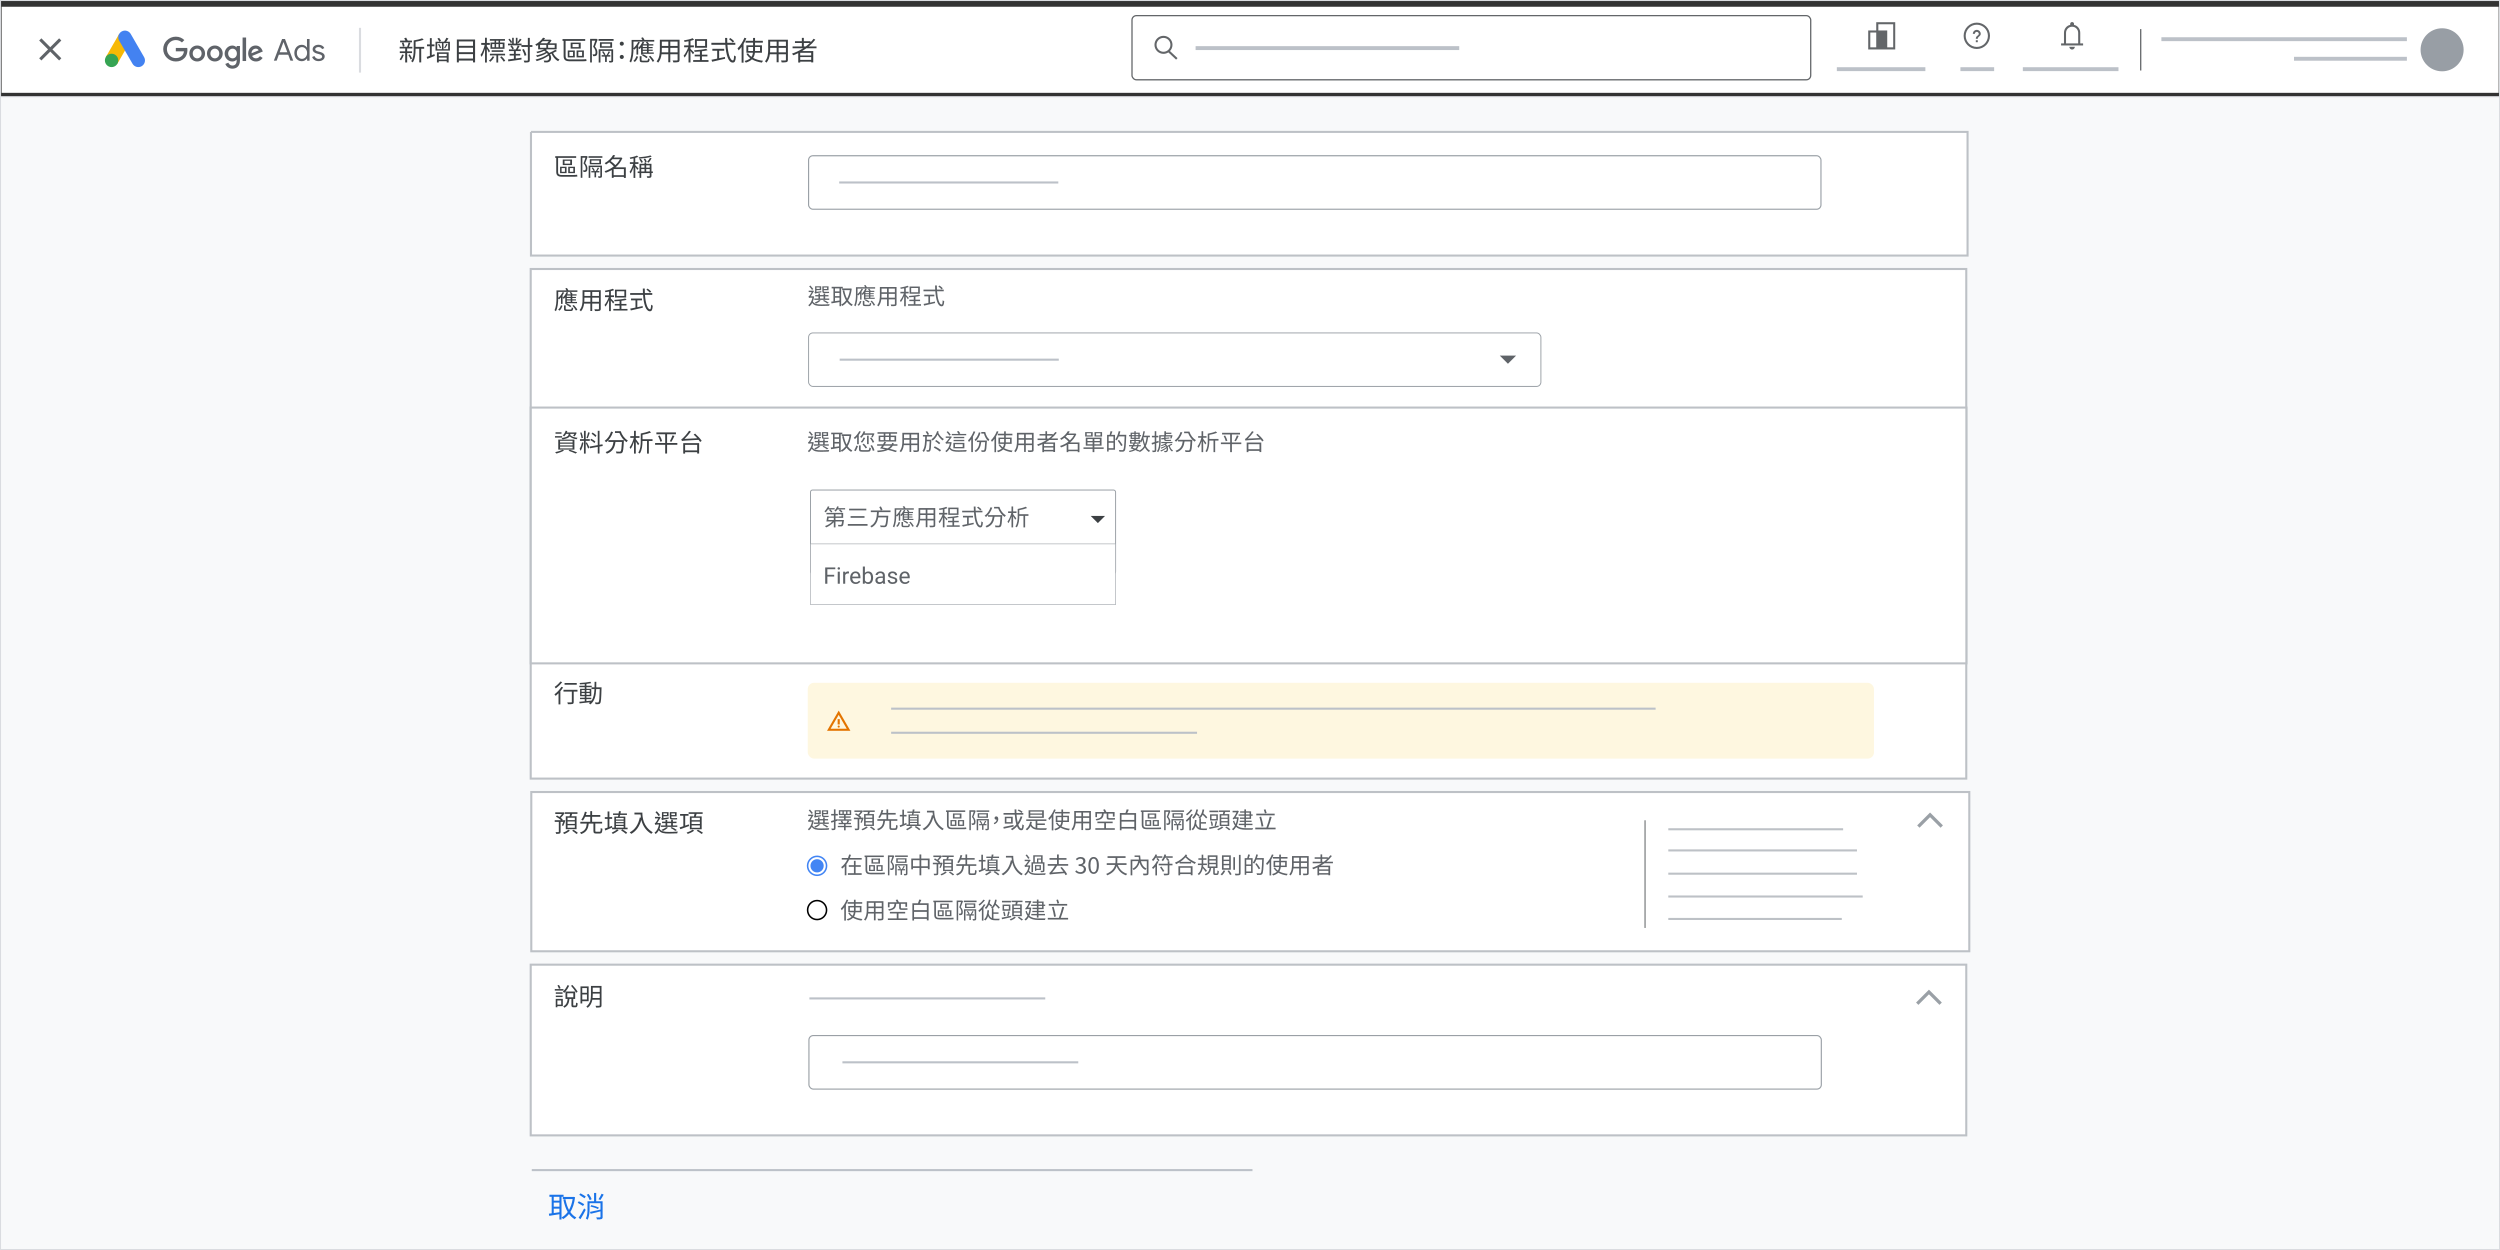 <?xml version="1.0" encoding="UTF-8"?>
<svg xmlns="http://www.w3.org/2000/svg" viewBox="0 0 1200 600">
  <rect x="0" y="0" width="1200" height="600" fill="#333333" stroke="none"/>
  <defs>
    <style>
      .cls-1 {
        stroke-width: .47px;
      }

      .cls-1, .cls-2, .cls-3, .cls-4, .cls-5, .cls-6, .cls-7, .cls-8, .cls-9, .cls-10, .cls-11, .cls-12, .cls-13, .cls-14, .cls-15, .cls-16 {
        stroke-miterlimit: 10;
      }

      .cls-1, .cls-17, .cls-3, .cls-4, .cls-5, .cls-6, .cls-8, .cls-9, .cls-12 {
        fill: none;
      }

      .cls-1, .cls-10, .cls-11, .cls-13 {
        stroke: #9aa0a6;
      }

      .cls-2, .cls-7, .cls-10, .cls-11, .cls-13, .cls-18 {
        fill: #fff;
      }

      .cls-2, .cls-14 {
        stroke: #bdc1c6;
      }

      .cls-17, .cls-19, .cls-20, .cls-21, .cls-22, .cls-23, .cls-24, .cls-25, .cls-26, .cls-27, .cls-28, .cls-29, .cls-30, .cls-18, .cls-31 {
        stroke-width: 0px;
      }

      .cls-3 {
        stroke: #000;
      }

      .cls-3, .cls-9 {
        stroke-width: .75px;
      }

      .cls-4, .cls-6, .cls-7 {
        stroke: #636669;
      }

      .cls-4, .cls-12, .cls-15 {
        stroke-width: .5px;
      }

      .cls-19 {
        fill: #9aa0a6;
      }

      .cls-20, .cls-14, .cls-16 {
        fill: #636669;
      }

      .cls-21 {
        fill: #36a453;
      }

      .cls-22 {
        fill: #4382f1;
      }

      .cls-23 {
        fill: #e37400;
      }

      .cls-24 {
        fill: #989ea5;
      }

      .cls-25 {
        fill: #5f6368;
      }

      .cls-5 {
        stroke-width: 1.87px;
      }

      .cls-5, .cls-16 {
        stroke: #bcc1c8;
      }

      .cls-6, .cls-7 {
        stroke-width: .62px;
      }

      .cls-8, .cls-12, .cls-15 {
        stroke: #dadce0;
      }

      .cls-26 {
        fill: #5f6369;
      }

      .cls-27 {
        fill: #4285f4;
      }

      .cls-9 {
        stroke: #4285f4;
      }

      .cls-10 {
        stroke-width: .28px;
      }

      .cls-11 {
        stroke-width: .55px;
      }

      .cls-28 {
        fill: #1a73e8;
      }

      .cls-29 {
        fill: #fef7e0;
      }

      .cls-13 {
        stroke-width: .46px;
      }

      .cls-32 {
        isolation: isolate;
      }

      .cls-30 {
        fill: #3c4043;
      }

      .cls-15 {
        fill: #f8f9fa;
      }

      .cls-31 {
        fill: #f7b905;
      }
    </style>
  </defs>
  <g id="Layer_1" data-name="Layer 1">
    <path class="cls-12" d="M.26.25h1199.5v554.7H.26V.25Z"/>
    <path class="cls-18" d="M.79,3.24h1198.56v41.32H.79V3.24Z"/>
    <path class="cls-17" d="M49.48,13.41h20.98v20.98h-20.98V13.41Z"/>
    <path class="cls-31" d="M50.78,27.4l6.41-11.1,5.55,3.2-6.41,11.1-5.55-3.2Z"/>
    <path class="cls-22" d="M69.16,27.4l-6.41-11.11c-.89-1.53-2.85-2.06-4.38-1.17s-2.06,2.85-1.17,4.38l6.41,11.11c.89,1.53,2.85,2.06,4.38,1.17s2.06-2.85,1.17-4.38Z"/>
    <circle class="cls-21" cx="53.56" cy="29" r="3.21"/>
    <path class="cls-26" d="M84.39,29.52c-3.28,0-6.05-2.67-6.05-5.96s2.76-5.96,6.05-5.96c1.82,0,3.11.71,4.09,1.64l-1.15,1.15c-.7-.65-1.64-1.16-2.94-1.16-2.4,0-4.27,1.93-4.27,4.33s1.88,4.33,4.27,4.33c1.56,0,2.44-.63,3.01-1.19.46-.47.77-1.13.89-2.05h-3.9v-1.63h5.48c.06.29.09.64.09,1.02,0,1.22-.33,2.73-1.41,3.81-1.05,1.09-2.38,1.67-4.16,1.67h0Z"/>
    <path class="cls-26" d="M98.43,25.68c0,2.21-1.7,3.84-3.78,3.84s-3.78-1.63-3.78-3.84,1.7-3.84,3.78-3.84,3.78,1.61,3.78,3.84ZM96.77,25.68c0-1.38-.98-2.33-2.13-2.33s-2.13.94-2.13,2.33.98,2.33,2.13,2.33,2.13-.96,2.13-2.33Z"/>
    <path class="cls-26" d="M106.91,25.68c0,2.21-1.7,3.84-3.78,3.84s-3.78-1.63-3.78-3.84,1.7-3.84,3.78-3.84,3.78,1.61,3.78,3.84ZM105.25,25.68c0-1.38-.98-2.33-2.13-2.33s-2.13.94-2.13,2.33.98,2.33,2.13,2.33,2.13-.96,2.13-2.33Z"/>
    <path class="cls-26" d="M115.18,22.08v6.89c0,2.83-1.67,4-3.65,4-1.86,0-2.98-1.25-3.4-2.27l1.47-.61c.26.62.9,1.37,1.93,1.37,1.26,0,2.05-.78,2.05-2.25v-.55h-.06c-.38.47-1.1.87-2.02.87-1.92,0-3.68-1.67-3.68-3.82s1.76-3.85,3.68-3.85c.92,0,1.64.41,2.02.86h.06v-.63h1.6ZM113.7,25.7c0-1.35-.9-2.34-2.05-2.34s-2.14.99-2.14,2.34.97,2.31,2.14,2.31,2.05-.97,2.05-2.31Z"/>
    <path class="cls-26" d="M118.13,18.01v11.28h-1.69v-11.28h1.69Z"/>
    <path class="cls-26" d="M124.76,26.95l1.31.87c-.42.63-1.44,1.7-3.2,1.7-2.18,0-3.75-1.69-3.75-3.84,0-2.28,1.59-3.84,3.57-3.84s2.97,1.58,3.28,2.44l.17.44-5.13,2.12c.39.77,1,1.16,1.86,1.16s1.45-.42,1.89-1.06h0ZM120.73,25.57l3.43-1.42c-.19-.48-.76-.81-1.42-.81-.86,0-2.05.76-2.01,2.24h0Z"/>
    <path class="cls-26" d="M135.39,18.71h1.4l3.96,10.42h-1.35l-1.05-2.87h-4.51l-1.05,2.87h-1.35l3.96-10.42h0ZM137.92,25.1l-1.4-3.75-.41-1.12h-.06l-.41,1.12-1.4,3.75h3.68Z"/>
    <path class="cls-26" d="M143.01,28.86c-.54-.34-.96-.81-1.27-1.4s-.47-1.27-.47-2.03.15-1.42.47-2.02c.31-.6.74-1.07,1.27-1.41.54-.34,1.14-.51,1.81-.51.56,0,1.07.13,1.51.39.45.26.79.57,1.02.95h.06l-.06-1.03v-3.07h1.24v10.42h-1.18v-1.09h-.06c-.23.37-.57.68-1.02.94s-.95.39-1.51.39c-.67,0-1.27-.17-1.81-.51v-.02ZM146.17,27.9c.37-.23.67-.56.9-.99s.34-.92.34-1.48-.11-1.06-.34-1.49-.53-.76-.9-.99-.78-.35-1.22-.35-.83.12-1.21.35-.68.56-.91,1c-.23.43-.34.92-.34,1.48s.11,1.05.34,1.48.53.76.91,1,.78.35,1.21.35.84-.12,1.22-.35h0Z"/>
    <path class="cls-26" d="M150.94,28.81c-.53-.37-.91-.85-1.14-1.43l1.11-.5c.18.45.46.79.82,1.03s.76.36,1.2.36c.47,0,.86-.09,1.19-.28s.5-.46.5-.81c0-.31-.13-.56-.39-.75s-.67-.35-1.24-.49l-.9-.23c-.59-.15-1.08-.39-1.46-.74s-.57-.8-.57-1.35c0-.43.13-.8.39-1.13.26-.32.6-.57,1.03-.75.43-.17.89-.26,1.38-.26.65,0,1.23.14,1.74.42s.87.68,1.08,1.18l-1.08.5c-.33-.66-.92-.99-1.76-.99-.41,0-.76.09-1.07.28s-.46.43-.46.72c0,.27.11.49.32.66s.53.31.96.41l1.08.28c.73.18,1.28.46,1.64.82.37.36.55.81.55,1.33,0,.46-.13.86-.39,1.2s-.62.61-1.06.79c-.45.18-.94.28-1.48.28-.8,0-1.46-.19-1.99-.56h0Z"/>
    <path class="cls-6" d="M1027.54,13.96v19.89"/>
    <circle class="cls-24" cx="1172.21" cy="23.9" r="10.33"/>
    <rect class="cls-7" x="543.36" y="7.51" width="325.78" height="30.79" rx="2.09" ry="2.09"/>
    <path class="cls-20" d="M565.21,27.89l-3.62-3.39c.74-.78,1.21-1.82,1.21-2.98,0-2.39-1.94-4.33-4.33-4.33s-4.33,1.94-4.33,4.33,1.94,4.33,4.33,4.33c.87,0,1.67-.26,2.35-.7l3.71,3.48.68-.73h0ZM555.14,21.52c0-1.84,1.49-3.33,3.33-3.33s3.33,1.49,3.33,3.33-1.49,3.33-3.33,3.33-3.33-1.49-3.33-3.33Z"/>
    <path class="cls-5" d="M573.89,23.09h126.54"/>
    <path class="cls-20" d="M948.87,10.86c-3.49,0-6.33,2.84-6.33,6.33s2.84,6.33,6.33,6.33,6.33-2.84,6.33-6.33-2.84-6.33-6.33-6.33ZM948.87,22.52c-2.94,0-5.33-2.39-5.33-5.33s2.39-5.33,5.33-5.33,5.33,2.39,5.33,5.33-2.39,5.33-5.33,5.33Z"/>
    <path class="cls-20" d="M948.39,19.31h.95v.95h-.95v-.95Z"/>
    <path class="cls-20" d="M948.87,14.33c-1.05,0-1.91.85-1.91,1.91h.95c0-.52.43-.95.95-.95s.95.43.95.95c0,.95-1.43.83-1.43,2.38h.95c0-1.07,1.43-1.19,1.43-2.38,0-1.05-.85-1.91-1.91-1.91h.02Z"/>
    <path class="cls-20" d="M900.59,10.64v3.97h-3.85v9.12h12.97v-13.09h-9.12ZM897.74,22.73v-7.13h2.85v7.13h-2.85ZM908.72,22.73h-2.85v-8.12h-4.27v-2.97h7.13v11.1h-.01Z"/>
    <path class="cls-20" d="M989.32,21.81v-.99h1.39v-5.05c0-.92.27-1.75.82-2.47s1.26-1.18,2.16-1.36v-.48c0-.25.09-.46.27-.63s.4-.25.65-.25.47.08.65.25.27.37.27.63v.48c.89.19,1.61.64,2.16,1.36s.83,1.54.83,2.47v5.05h1.37v.99h-10.57ZM994.6,23.79c-.35,0-.66-.13-.92-.39s-.4-.57-.4-.93h2.64c0,.36-.13.67-.39.93s-.57.39-.93.39ZM991.69,20.82h5.83v-5.05c0-.81-.28-1.51-.84-2.08s-1.25-.86-2.06-.86-1.51.29-2.07.86-.85,1.27-.85,2.08v5.05h-.01Z"/>
    <g>
      <path class="cls-5" d="M881.68,33.2h42.5"/>
      <path class="cls-5" d="M941,33.2h16.19"/>
      <path class="cls-5" d="M970.96,33.2h45.91"/>
      <path class="cls-5" d="M1037.47,18.81h117.84"/>
      <path class="cls-5" d="M1101.12,28.21h54.19"/>
      <path class="cls-15" d="M.24,46.42h1199.53v553.35H.24V46.42Z"/>
      <path class="cls-2" d="M255.02,380.17h690.24v76.44H255.02v-76.44Z"/>
      <path class="cls-2" d="M254.74,129.12h689.07v244.61H254.74v-244.61Z"/>
      <path class="cls-2" d="M254.87,63.32h689.56v59.36H254.87v-59.36Z"/>
      <path class="cls-2" d="M254.74,463.04h689.07v81.94H254.74v-81.94Z"/>
      <path class="cls-2" d="M254.77,195.64h689.09v122.77H254.77v-122.77Z"/>
      <rect class="cls-11" x="388.29" y="497.07" width="485.94" height="25.69" rx="2.09" ry="2.09"/>
      <circle class="cls-3" cx="392.2" cy="436.83" r="4.55"/>
      <circle class="cls-9" cx="392.2" cy="415.59" r="4.55"/>
    </g>
    <circle class="cls-27" cx="392.2" cy="415.59" r="3.18"/>
    <rect class="cls-11" x="388.12" y="74.75" width="485.94" height="25.69" rx="2.09" ry="2.09"/>
    <path class="cls-16" d="M402.81,87.59h105.18"/>
    <path class="cls-16" d="M255.25,561.65h345.94"/>
    <rect class="cls-1" x="389.04" y="235.21" width="146.44" height="40.11" rx=".97" ry=".97"/>
    <path class="cls-30" d="M523.53,247.64l3.44,3.44,3.44-3.44h-6.88Z"/>
    <path class="cls-10" d="M389.04,261.07h146.44v29.14h-146.44v-29.14Z"/>
    <path class="cls-16" d="M388.51,479.24h113.21"/>
    <path class="cls-16" d="M404.36,509.91h113.21"/>
    <path class="cls-19" d="M920.83,482.34l-1.12-1.12,6.18-6.18,6.19,6.18-1.13,1.12-5.06-5.06-5.06,5.06Z"/>
    <path class="cls-19" d="M921.37,397.31l-1.13-1.12,6.19-6.18,6.18,6.18-1.12,1.12-5.06-5.06-5.06,5.06Z"/>
    <path class="cls-4" d="M789.62,393.73v51.69"/>
    <rect class="cls-13" x="388.12" y="159.8" width="351.51" height="25.69" rx="2.09" ry="2.09"/>
    <path class="cls-16" d="M403.04,172.64h105.18"/>
    <path class="cls-25" d="M719.88,170.68l3.93,3.93,3.93-3.93h-7.86Z"/>
    <rect class="cls-29" x="387.72" y="327.74" width="511.79" height="36.4" rx="3.03" ry="3.03"/>
    <path class="cls-16" d="M427.74,340.16h366.95"/>
    <path class="cls-16" d="M427.74,351.73h146.84"/>
    <path class="cls-23" d="M396.96,350.8l5.62-9.71,5.62,9.71h-11.24ZM398.72,349.78h7.71l-3.86-6.64-3.86,6.64h0ZM402.58,349.27c.14,0,.27-.05.36-.15.1-.1.15-.22.15-.36s-.05-.27-.15-.36c-.1-.1-.22-.15-.36-.15s-.27.05-.36.15-.15.22-.15.36.05.27.15.36c.1.1.22.15.36.15ZM402.07,347.74h1.02v-2.55h-1.02v2.55Z"/>
    <path class="cls-25" d="M19.86,29.03l-1.06-1.06,4.26-4.26-4.26-4.26,1.06-1.06,4.26,4.26,4.26-4.26,1.06,1.06-4.26,4.26,4.26,4.26-1.06,1.06-4.26-4.26-4.26,4.26Z"/>
    <path class="cls-8" d="M172.8,13.36v21.49"/>
    <path class="cls-14" d="M800.78,398.05h83.92"/>
    <path class="cls-14" d="M800.78,408.2h90.57"/>
    <path class="cls-14" d="M800.78,419.37h90.57"/>
    <path class="cls-14" d="M800.78,430.33h93.32"/>
    <path class="cls-14" d="M800.78,441.1h83.28"/>
  </g>
  <g id="text">
    <g class="cls-32">
      <path class="cls-28" d="M269.53,574.46v10.91h-1.01v-2.54c-1.77.29-3.56.56-4.89.78l-.18-1.05c.39-.04.85-.1,1.36-.17v-7.94h-1.09v-.97h6.79v.97h-.98ZM268.52,574.46h-2.73v1.86h2.73v-1.86ZM268.52,577.24h-2.73v1.95h2.73v-1.95ZM265.79,582.26c.85-.11,1.79-.25,2.73-.39v-1.72h-2.73v2.12ZM276.03,574.68c-.36,3-1.15,5.32-2.27,7.1.77,1.12,1.72,2.02,2.89,2.61-.24.2-.57.59-.74.85-1.11-.63-2.03-1.48-2.79-2.54-.83,1.05-1.79,1.88-2.86,2.49-.15-.27-.46-.64-.69-.84,1.11-.57,2.1-1.44,2.94-2.59-.97-1.65-1.62-3.68-2.09-5.98l.99-.18c.36,1.93.92,3.7,1.72,5.18.81-1.43,1.41-3.18,1.74-5.24h-4.72v-1.02h5l.2-.04.67.2Z"/>
      <path class="cls-28" d="M279.84,578.87c-.56-.39-1.72-1.06-2.56-1.51l.56-.76c.83.41,1.99,1.02,2.58,1.42l-.57.85ZM277.74,584.51c.74-1.06,1.85-2.9,2.65-4.48l.76.69c-.74,1.47-1.71,3.21-2.54,4.5l-.87-.7ZM278.64,572.8c.83.46,1.96,1.12,2.55,1.53l-.63.83c-.56-.42-1.68-1.13-2.52-1.64l.6-.71ZM289.27,584.09c0,.59-.13.9-.55,1.06-.42.17-1.12.17-2.19.17-.03-.28-.18-.7-.32-.99.8.04,1.53.04,1.74.03.22-.01.29-.07.29-.28v-2.62c-1.67.43-3.4.85-4.72,1.16l-.35-.9c1.29-.27,3.21-.69,5.07-1.13v-3.05h-5.25v2.9c0,1.54-.14,3.61-.97,5.03-.17-.18-.57-.5-.8-.62.71-1.28.78-3.03.78-4.41v-3.85h3.15v-3.98h1.02v3.98h3.08v7.51ZM283.05,576.09c-.21-.71-.81-1.82-1.4-2.62l.87-.41c.62.78,1.25,1.85,1.47,2.56l-.94.46ZM283.82,578.46c1.25.24,2.8.74,3.63,1.16l-.41.76c-.81-.45-2.37-.98-3.63-1.25l.41-.67ZM289.76,573.4c-.48.91-1.08,1.93-1.58,2.62l-.9-.38c.5-.71,1.15-1.83,1.48-2.65l.99.41Z"/>
    </g>
    <g class="cls-32">
      <path class="cls-30" d="M275.02,84c.65,0,1.56-.05,1.99-.13.04.25.1.66.14.85-.31.1-1.22.11-2.15.11h-5.28c-1.83,0-2.72-.58-2.72-2.33v-6.72h-.49v-.8h10.05v.8h-8.68v6.78c0,1.02.47,1.44,1.75,1.44h5.39ZM268.83,80.03h3.12v3.07h-3.12v-3.07ZM269.57,82.46h1.6v-1.78h-1.6v1.78ZM274.57,79.22h-4.45v-2.65h4.45v2.65ZM273.7,77.2h-2.73v1.37h2.73v-1.37ZM275.98,83.1h-3.23v-3.07h3.23v3.07ZM275.19,80.68h-1.67v1.78h1.67v-1.78Z"/>
      <path class="cls-30" d="M282.08,75.23c-.35.97-.79,2.14-1.2,3.09.88.98,1.08,1.86,1.08,2.59,0,.65-.13,1.16-.47,1.4-.17.12-.38.19-.62.23-.23.02-.54.02-.8.01,0-.23-.08-.56-.23-.79.28.02.52.04.71.01.14,0,.28-.04.36-.11.19-.13.26-.46.26-.83,0-.65-.23-1.48-1.08-2.42.34-.86.7-1.89.95-2.7h-1.51v9.63h-.78v-10.43h2.63l.13-.05.58.36ZM289.14,74.97v.78h-6.66v-.78h6.66ZM288.95,84.49c0,.41-.07.61-.35.75-.26.13-.68.14-1.32.14-.02-.23-.12-.53-.23-.76.44.02.82.02.94.01.13,0,.17-.04.17-.17v-4.27h-4.82v5.18h-.78v-5.88h6.39v4.98ZM288.48,78.84h-5.38v-2.42h5.38v2.42ZM286.13,82.75v2.36h-.77v-2.36h-1.52v-.64h2.18c.34-.5.71-1.21.91-1.7l.65.26c-.26.48-.6,1.01-.89,1.44h1.01v.64h-1.57ZM287.66,77.07h-3.8v1.13h3.8v-1.13ZM284.59,80.38c.36.46.77,1.08.95,1.46l-.59.29c-.19-.41-.58-1.04-.94-1.51l.58-.24Z"/>
      <path class="cls-30" d="M300.37,85.41h-.9v-.5h-4.92v.48h-.88v-3.79c-.96.56-1.95,1.02-2.95,1.34-.11-.24-.34-.61-.53-.78,1.52-.44,3.09-1.24,4.45-2.3-.53-.61-1.4-1.38-2.19-1.97-.48.38-1,.75-1.57,1.09-.12-.2-.42-.53-.62-.68,1.97-1.07,3.33-2.6,4.03-3.9l1,.2c-.2.33-.43.68-.68,1.03h3.38l.17-.05.59.31c-.71,1.78-1.88,3.25-3.27,4.43h4.91v5.08ZM293.96,76.43c-.26.3-.54.6-.85.88.8.56,1.72,1.33,2.27,1.93.89-.82,1.64-1.76,2.16-2.81h-3.57ZM299.47,84.09v-2.95h-4.92v2.95h4.92Z"/>
      <path class="cls-30" d="M305.96,81.58c-.19-.31-.65-.94-1.02-1.42v5.25h-.84v-5.18c-.41,1.19-.91,2.34-1.44,3.07-.08-.25-.3-.61-.46-.82.66-.86,1.37-2.44,1.75-3.79h-1.61v-.83h1.75v-1.87c-.53.12-1.06.22-1.55.29-.04-.19-.16-.48-.26-.66,1.25-.22,2.69-.55,3.45-.94l.67.62c-.42.19-.92.36-1.48.5v2.05h1.55v.83h-1.55v.59c.32.3,1.31,1.34,1.55,1.62l-.53.67ZM313.38,83.05h-.68v1.37c0,.44-.1.68-.41.82-.31.14-.79.16-1.55.16-.05-.24-.19-.58-.3-.79.55.02,1.07.01,1.21.01.16-.01.22-.05.22-.19v-1.37h-4.08v2.33h-.82v-2.33h-.88v-.76h.88v-3.67h2.39v-.64h.82v.64h2.52v3.67h.68v.76ZM312.79,75.22c-1.52.5-3.98.79-5.98.95-.02-.19-.12-.48-.22-.66,1.97-.17,4.37-.48,5.65-.91l.55.62ZM307.84,78.14c-.18-.44-.59-1.13-.97-1.63l.71-.29c.42.48.82,1.14,1.01,1.57l-.74.35ZM307.79,79.35v1.13h1.57v-1.13h-1.57ZM307.79,82.3h1.57v-1.14h-1.57v1.14ZM309.69,77.89c-.11-.43-.41-1.08-.72-1.55l.71-.24c.34.46.65,1.08.77,1.51l-.76.28ZM310.18,79.35v1.13h1.69v-1.13h-1.69ZM311.87,82.3v-1.14h-1.69v1.14h1.69ZM312.76,75.99c-.38.76-.92,1.57-1.42,2.09-.17-.12-.53-.3-.74-.38.54-.53,1.02-1.22,1.37-1.91l.79.2Z"/>
    </g>
    <g class="cls-32">
      <path class="cls-30" d="M277.15,139.37v.74h-9.21v2.89c.83-.73,1.62-1.76,2.11-2.79l.76.22c-.23.44-.48.88-.77,1.29v4.15h-.77v-3.12c-.29.35-.6.66-.89.94-.1-.11-.29-.31-.44-.44-.01,1.83-.19,4.39-1.09,6.14-.13-.16-.49-.43-.67-.53.86-1.73.94-4.17.94-5.91v-3.57h4.8c-.17-.3-.36-.64-.56-.9l.77-.26c.26.35.55.8.72,1.16h4.32ZM267.9,148.66c.66-.5,1.12-1.37,1.37-2.13l.72.26c-.29.83-.72,1.74-1.4,2.3l-.68-.43ZM271.31,142.71c-.22.26-.43.52-.65.72-.13-.12-.44-.37-.62-.49.77-.7,1.49-1.74,1.92-2.76l.76.2c-.13.3-.29.6-.44.89h1.79c-.16-.28-.4-.61-.62-.86l.62-.28c.3.3.61.72.77,1l-.29.14h2.21v.59h-2.06v.65h1.75v.52h-1.75v.66h1.79v.53h-1.79v.7h2.27v.6h-4.87v.36h-.77v-3.15ZM273.88,148.56c.4,0,.48-.12.52-1.03.18.13.52.24.73.29-.08,1.19-.35,1.47-1.16,1.47h-1.92c-1.07,0-1.33-.22-1.33-1.03v-1.68h.82v1.67c0,.26.08.31.59.31h1.76ZM273.7,147.45c-.41-.37-1.25-.9-1.94-1.25l.5-.49c.71.32,1.56.82,1.99,1.19l-.55.55ZM273.93,141.86h-1.85v.65h1.85v-.65ZM273.93,143.03h-1.85v.66h1.85v-.66ZM273.93,144.21h-1.85v.7h1.85v-.7ZM275.42,146.41c.67.68,1.42,1.62,1.73,2.28l-.72.37c-.29-.65-1.01-1.62-1.68-2.33l.67-.32Z"/>
      <path class="cls-30" d="M288.37,148.17c0,.58-.16.84-.54,1-.41.14-1.1.16-2.23.14-.04-.24-.18-.62-.3-.86.84.04,1.66.02,1.87.02.24-.01.32-.08.32-.31v-2.43h-3.23v3.54h-.89v-3.54h-3c-.18,1.33-.59,2.7-1.5,3.72-.13-.18-.49-.48-.68-.59,1.32-1.49,1.44-3.6,1.44-5.26v-4.32h8.73v8.9ZM283.38,144.87v-1.99h-2.87v.71c0,.4-.01.84-.05,1.28h2.91ZM280.52,140.12v1.92h2.87v-1.92h-2.87ZM287.5,140.12h-3.23v1.92h3.23v-1.92ZM287.5,144.87v-1.99h-3.23v1.99h3.23Z"/>
      <path class="cls-30" d="M294.3,145.7c-.19-.34-.68-1-1.09-1.49v5.13h-.86v-5.3c-.49,1.21-1.13,2.41-1.74,3.14-.08-.25-.3-.6-.44-.82.76-.84,1.58-2.39,2.06-3.75h-1.83v-.84h1.96v-1.82c-.59.12-1.2.22-1.75.3-.05-.2-.17-.49-.28-.7,1.35-.22,2.94-.56,3.84-.96l.61.67c-.44.19-.98.35-1.56.49v2.01h1.5v.84h-1.5v.73c.37.31,1.39,1.37,1.63,1.64l-.54.71ZM301.19,148.28v.79h-6.79v-.79h2.99v-1.61h-2.31v-.78h2.31v-1.42c-.8.07-1.61.13-2.35.17-.02-.19-.13-.49-.22-.68,1.86-.11,4.14-.35,5.35-.7l.59.66c-.68.19-1.55.34-2.48.46v1.51h2.42v.78h-2.42v1.61h2.91ZM300.55,142.81h-5.36v-3.78h5.36v3.78ZM299.69,139.8h-3.66v2.24h3.66v-2.24Z"/>
      <path class="cls-30" d="M309.58,141.52c.29,4.04,1.24,6.96,2.42,6.96.32,0,.47-.66.54-2.25.2.2.54.4.79.49-.16,2.08-.49,2.69-1.4,2.69-1.95,0-2.95-3.44-3.26-7.88h-6.19v-.86h6.13c-.04-.71-.05-1.44-.06-2.17h.94c0,.74.01,1.46.05,2.17h3.55v.86h-3.5ZM305.91,147.45c.84-.18,1.7-.35,2.57-.54l.07.78c-2.03.49-4.22,1-5.75,1.33l-.28-.88c.67-.13,1.55-.31,2.51-.5v-3.48h-2.13v-.86h5.25v.86h-2.24v3.29ZM311.96,140.51c-.35-.42-1.09-1.07-1.7-1.5l.6-.49c.61.41,1.37,1.02,1.73,1.43l-.62.56Z"/>
    </g>
    <g class="cls-32">
      <path class="cls-30" d="M269.82,210.06h-3.43v-.72h3.43v.72ZM270.77,216.25c-.96.58-2.47,1.14-3.66,1.46-.16-.18-.46-.52-.66-.67,1.22-.25,2.66-.68,3.51-1.15l.8.36ZM269.52,208.18h-2.87v-.7h2.87v.7ZM267.96,211h7.76v4.81h-7.76v-4.81ZM268.83,212.41h6.01v-.82h-6.01v.82ZM268.83,213.8h6.01v-.82h-6.01v.82ZM268.83,215.22h6.01v-.84h-6.01v.84ZM271.71,208.27c-.26.46-.58.88-.9,1.2-.14-.13-.48-.36-.67-.46.62-.56,1.12-1.4,1.38-2.28l.8.18c-.07.23-.17.44-.25.66h4.02l.14-.04.6.2c-.3.61-.68,1.31-1.01,1.73l-.71-.25c.18-.25.4-.6.56-.95h-1.91v.16c0,.12-.01.25-.04.4.64.72,1.94,1.19,3.51,1.32-.17.17-.4.49-.5.71-1.37-.19-2.52-.67-3.26-1.4-.4.59-1.34,1.14-3.45,1.46-.1-.19-.32-.52-.48-.66,3.11-.42,3.39-1.24,3.39-1.86v-.12h-1.24ZM273.51,215.88c1.28.4,2.69.91,3.53,1.3l-.78.52c-.77-.38-2.06-.9-3.36-1.33l.61-.48Z"/>
      <path class="cls-30" d="M280.06,212.51c-.25,1.33-.76,3.01-1.38,3.87-.1-.3-.3-.72-.46-.98.49-.7.98-2.03,1.19-3.09l.65.2ZM281.13,211.61v6.12h-.83v-6.12h-1.92v-.84h1.92v-3.99h.83v3.99h1.97v.84h-1.97ZM279.13,210.35c-.07-.71-.34-1.81-.66-2.65l.65-.16c.35.83.62,1.91.71,2.63l-.7.18ZM281.68,212.31c.23.35,1.09,1.98,1.27,2.39l-.64.66c-.22-.66-.88-2.18-1.13-2.7l.49-.35ZM283.08,207.68c-.29.9-.66,2.02-.98,2.69l-.59-.19c.29-.71.62-1.88.8-2.69l.77.19ZM287.76,214.34v3.37h-.84v-3.21l-3.72.67-.14-.83,3.86-.68v-6.88h.84v6.73l1.42-.25.13.82-1.55.28ZM285.34,212.66c-.42-.44-1.27-1.06-1.99-1.44l.42-.62c.71.37,1.6.91,2.02,1.34l-.44.72ZM285.84,209.76c-.38-.46-1.2-1.1-1.88-1.55l.46-.6c.67.41,1.5,1.02,1.88,1.46l-.46.68Z"/>
      <path class="cls-30" d="M294.24,207.4c-.67,2.04-1.86,3.74-3.26,4.87-.16-.18-.53-.52-.74-.66,1.42-.98,2.51-2.57,3.08-4.44l.92.23ZM299.47,211.27s-.01.31-.02.43c-.17,3.68-.34,5.06-.74,5.52-.25.3-.5.38-.94.43-.38.04-1.14.01-1.88-.02-.01-.28-.12-.64-.29-.9.78.07,1.51.08,1.8.08.25,0,.38-.02.5-.16.31-.3.48-1.5.62-4.52h-3.09c-.31,2.37-1.09,4.53-4.14,5.65-.11-.24-.36-.59-.58-.78,2.82-.95,3.48-2.84,3.77-4.87h-2.45v-.86h7.44ZM297.95,206.98c.6,1.88,1.88,3.6,3.41,4.46-.19.19-.48.55-.64.8-1.49-.96-2.72-2.64-3.41-4.43h-2.12v-.84h2.76Z"/>
      <path class="cls-30" d="M306.26,213.71c-.2-.42-.67-1.17-1.08-1.81v5.82h-.86v-5.66c-.44,1.34-1.03,2.64-1.64,3.44-.1-.24-.32-.59-.47-.8.79-1,1.62-2.87,2.02-4.51h-1.69v-.85h1.79v-2.57h.86v2.57h1.75v.85h-1.75v.61c.42.5,1.42,1.85,1.65,2.21l-.58.71ZM313.19,211.69h-1.74v6.03h-.88v-6.03h-2.18v.06c0,1.79-.17,4.29-1.29,5.95-.16-.14-.53-.38-.73-.46,1.08-1.59,1.19-3.83,1.19-5.49v-3.67c1.51-.28,3.23-.73,4.2-1.18l.76.7c-1.12.46-2.67.84-4.11,1.1v2.13h4.8v.85Z"/>
      <path class="cls-30" d="M325.12,213.51h-4.92v4.2h-.91v-4.2h-4.85v-.88h4.85v-4.19h-4.22v-.88h9.38v.88h-4.25v4.19h4.92v.88ZM316.68,209.04c.49.86.98,1.99,1.14,2.7l-.84.29c-.17-.71-.62-1.87-1.08-2.75l.78-.24ZM321.51,211.81c.44-.74,1-1.97,1.3-2.83l.94.26c-.43.96-1.01,2.1-1.48,2.82l-.76-.25Z"/>
      <path class="cls-30" d="M333.65,208.13c1.16,1.02,2.54,2.48,3.17,3.48l-.76.54c-.18-.31-.43-.66-.73-1.03-6.85.38-7.54.41-8.01.58-.04-.19-.19-.64-.29-.88.26-.05.58-.31.97-.71.43-.38,1.82-1.89,2.76-3.38l.88.4c-.95,1.29-2.01,2.53-3.07,3.53l6.12-.3c-.55-.62-1.16-1.25-1.74-1.76l.71-.46ZM327.95,212.7h7.63v4.99h-.94v-.62h-5.79v.65h-.9v-5.01ZM328.85,213.55v2.65h5.79v-2.65h-5.79Z"/>
    </g>
    <g class="cls-32">
      <path class="cls-30" d="M270.3,329.98c-.37.61-.83,1.22-1.32,1.81v6.31h-.89v-5.33c-.46.47-.91.9-1.35,1.25-.13-.18-.44-.56-.62-.74,1.24-.88,2.53-2.25,3.36-3.61l.83.31ZM269.84,327.45c-.78,1.06-2,2.22-3.07,2.97-.13-.19-.37-.54-.53-.71,1-.67,2.15-1.75,2.75-2.6l.85.33ZM277.19,331.97h-1.81v4.95c0,.55-.13.83-.53.97-.41.13-1.08.13-2.25.13-.04-.24-.16-.61-.29-.86.85.02,1.64.02,1.87.01.23-.01.3-.06.3-.26v-4.94h-4.01v-.85h6.72v.85ZM276.84,328.68h-5.85v-.84h5.85v.84Z"/>
      <path class="cls-30" d="M288.74,329.89s-.01.34-.01.46c-.13,5.02-.24,6.69-.65,7.2-.2.31-.44.41-.8.44-.34.05-.9.04-1.45,0-.02-.24-.12-.61-.25-.84.58.05,1.1.06,1.33.06.2,0,.31-.04.43-.19.28-.35.42-1.93.54-6.28h-1.71c-.14,3.19-.7,5.8-2.81,7.39-.13-.19-.44-.49-.66-.64.19-.13.36-.28.52-.42-1.81.22-3.67.42-5.01.56l-.13-.78c.72-.06,1.62-.14,2.6-.24v-1.03h-2.27v-.68h2.27v-.73h-2.24v-3.56h2.24v-.75h-2.59v-.7h2.59v-.79c-.77.06-1.55.11-2.25.13-.04-.19-.12-.48-.22-.66,1.77-.1,3.93-.31,5.17-.59l.44.68c-.65.14-1.46.25-2.34.35v.88h2.54v.7h-2.54v.75h2.33v3.56h-2.33v.73h2.35v.68h-2.35v.95c.78-.07,1.6-.16,2.4-.25v.05c1.03-1.42,1.35-3.35,1.46-5.59h-1.4v-.84h1.43c.02-.84.02-1.71.02-2.63h.84c0,.9,0,1.79-.02,2.63h2.54ZM279.16,332.08h1.51v-.86h-1.51v.86ZM280.67,333.54v-.88h-1.51v.88h1.51ZM281.48,331.21v.86h1.57v-.86h-1.57ZM283.05,332.67h-1.57v.88h1.57v-.88Z"/>
    </g>
    <g class="cls-32">
      <path class="cls-30" d="M269.7,396.24c.2-.44.44-1.1.65-1.75h-1.26v4.75c0,.47-.1.73-.44.86-.34.14-.86.16-1.69.16-.04-.24-.16-.61-.28-.84.61.01,1.16.01,1.32,0,.18,0,.23-.05.23-.19v-4.74h-1.97v-.79h3.06c-.62-.58-1.61-1.26-2.46-1.71l.48-.58c.38.2.8.46,1.21.71.41-.4.84-.91,1.19-1.4h-3.21v-.79h3.78l.18-.06.55.38c-.49.8-1.19,1.67-1.86,2.3.37.26.71.54.94.78l-.29.37h.88l.13-.04.55.14c-.32.92-.68,1.97-1.02,2.61l-.66-.18ZM273.55,398.7c-.66.62-1.76,1.27-2.72,1.62-.13-.17-.42-.44-.59-.6.94-.34,2.01-.95,2.53-1.47l.78.46ZM273.4,391.8c.08-.36.17-.77.23-1.14h-2.49v-.77h6.04v.77h-2.57c-.11.4-.23.79-.34,1.14h2.48v6.21h-5.17v-6.21h1.81ZM275.92,392.5h-3.5v1.16h3.5v-1.16ZM275.92,394.3h-3.5v1.18h3.5v-1.18ZM275.92,396.14h-3.5v1.18h3.5v-1.18ZM275.29,398.29c.72.42,1.64,1.07,2.12,1.51l-.7.52c-.46-.44-1.37-1.12-2.1-1.57l.67-.46Z"/>
      <path class="cls-30" d="M287.8,399.25c.43,0,.5-.25.55-1.8.2.16.58.31.83.37-.1,1.81-.36,2.28-1.31,2.28h-1.7c-1.06,0-1.32-.3-1.32-1.27v-3.51h-2.27c-.24,2.34-.91,4.09-3.63,5.04-.1-.23-.36-.59-.56-.76,2.53-.78,3.07-2.31,3.27-4.28h-3.11v-.86h4.77v-2.4h-2.47c-.29.68-.65,1.32-1.04,1.82-.2-.14-.55-.32-.78-.42.83-1.01,1.43-2.59,1.72-3.84l.9.18c-.12.46-.28.92-.44,1.4h2.12v-1.86h.89v1.86h3.93v.85h-3.93v2.4h4.8v.86h-3.27v3.51c0,.36.08.42.54.42h1.52Z"/>
      <path class="cls-30" d="M293.9,397.2c-1.16.5-2.39,1.03-3.35,1.42l-.34-.89c.41-.12.89-.3,1.43-.5v-4.17h-1.33v-.85h1.33v-2.72h.86v2.72h1.34v.85h-1.34v3.84l1.25-.48.14.79ZM296.95,398.58c-.76.62-1.9,1.3-2.79,1.72-.11-.18-.37-.44-.55-.62.89-.4,2.01-1.06,2.58-1.59l.77.5ZM301.25,397.27v.78h-7.45v-.78h1.07v-5.29h1.76c.06-.25.12-.52.17-.8h-2.54v-.73h2.67c.07-.38.12-.77.16-1.09l.95.06c-.07.32-.14.68-.23,1.03h3.12v.73h-3.29c-.07.29-.14.55-.22.8h2.73v5.29h1.09ZM295.66,392.61v.77h3.68v-.77h-3.68ZM299.34,393.91h-3.68v.71h3.68v-.71ZM295.66,395.92h3.68v-.74h-3.68v.74ZM295.66,397.27h3.68v-.8h-3.68v.8ZM298.69,398.06c.8.46,1.86,1.14,2.38,1.61l-.59.62c-.5-.47-1.52-1.2-2.34-1.69l.55-.54Z"/>
      <path class="cls-30" d="M308.34,390.06c0,2.12.28,6.64,4.98,9.44-.2.14-.56.53-.72.74-2.95-1.79-4.22-4.41-4.76-6.68-.89,3.11-2.4,5.29-4.79,6.69-.17-.18-.56-.55-.8-.71,2.65-1.38,4.13-3.79,4.86-7.15l.53.08c-.08-.55-.13-1.08-.16-1.54h-2.95v-.89h3.81Z"/>
      <path class="cls-30" d="M317.22,395.2c-.14.98-.38,1.86-.67,2.6.79,1.33,2.3,1.52,4.57,1.52,1.27,0,3.01-.06,4.25-.17-.14.2-.24.61-.29.86-1.13.06-2.64.1-3.96.1-2.43,0-3.96-.24-4.89-1.59-.42.77-.91,1.37-1.48,1.8-.12-.19-.41-.49-.59-.61,1.04-.74,1.8-2.08,2.16-3.92h-1.08c-.26,0-.59.08-.68.17-.05-.22-.22-.62-.31-.8.17-.05.34-.12.53-.35.22-.25.79-1.22,1.2-1.97h-1.6v-.74h2.06l.14-.06.59.24c-.41.68-1.15,1.97-1.7,2.78h1.16l.16-.02.43.17ZM316.12,391.73c-.32-.5-.98-1.32-1.51-1.91l.66-.41c.55.59,1.2,1.34,1.54,1.82l-.68.49ZM325.1,396.91h-7.8v-.7h2.15v-1.1h-1.66v-.7h1.66v-.86h.83v.86h1.87v-.86h.83v.86h1.74v.7h-1.74v1.1h2.12v.7ZM321.01,392.34c-.04.2-.07.48-.07.64-2.66.48-3.01.55-3.21.67-.05-.2-.22-.54-.31-.72.13-.07.31-.22.31-.67v-2.45h3.18v2.01h-2.46v.91l2.57-.4ZM320.64,397.29c-.64.59-1.61,1.2-2.42,1.58-.16-.17-.48-.44-.68-.55.85-.34,1.75-.82,2.31-1.31l.79.28ZM318.45,390.41v.8h1.69v-.8h-1.69ZM320.28,396.22h1.87v-1.1h-1.87v1.1ZM322.55,393.35c-.83,0-1.03-.3-1.03-1.1v-2.42h3.25v2.01h-2.51v.42c0,.34.05.44.31.44h1.63c.2,0,.58-.01.78-.05.01.19.04.47.07.64-.18.05-.52.06-.83.06h-1.68ZM324.12,398.83c-.5-.44-1.4-1-2.28-1.42l.6-.41c.89.42,1.9.97,2.47,1.42l-.79.41ZM322.26,390.42v.8h1.73v-.8h-1.73Z"/>
      <path class="cls-30" d="M330.78,396.5c-1.49.54-3.06,1.1-4.23,1.51l-.36-.84c.5-.16,1.13-.36,1.81-.58v-5.05h-1.56v-.83h4.05v.83h-1.6v4.75l1.73-.59.16.79ZM333.19,398.73c-.77.6-2.01,1.21-3.06,1.56-.12-.18-.4-.46-.56-.64,1.03-.31,2.25-.9,2.84-1.42l.78.49ZM333.1,391.86c.1-.37.19-.8.26-1.19h-2.82v-.77h6.73v.77h-2.9c-.12.41-.26.83-.38,1.19h2.82v6.19h-5.67v-6.19h1.97ZM335.94,392.55h-3.97v1.15h3.97v-1.15ZM335.94,394.36h-3.97v1.16h3.97v-1.16ZM335.94,396.18h-3.97v1.18h3.97v-1.18ZM335.05,398.29c.8.4,1.86,1.03,2.41,1.47l-.71.54c-.5-.44-1.55-1.1-2.36-1.54l.66-.48Z"/>
    </g>
    <g class="cls-32">
      <path class="cls-30" d="M270.47,475.48h-4.17v-.73h4.17v.73ZM270.15,482.94h-2.61v.56h-.79v-4.03h3.41v3.47ZM270.04,477.03h-3.26v-.71h3.26v.71ZM266.78,477.88h3.26v.71h-3.26v-.71ZM267.53,480.22v1.98h1.85v-1.98h-1.85ZM268.3,474.64c-.13-.44-.44-1.12-.73-1.62l.74-.25c.31.49.64,1.14.78,1.58l-.79.29ZM276.17,482.68c.25,0,.3-.18.34-1.42.18.13.53.28.78.34-.1,1.51-.32,1.89-1.01,1.89h-.98c-.82,0-1.02-.26-1.02-1.14v-2.87h-.95c-.18,1.88-.67,3.38-2.46,4.23-.11-.22-.36-.54-.54-.68,1.57-.7,1.98-1.98,2.13-3.55h-1.02v-3.53c-.2.23-.4.43-.6.62-.14-.16-.47-.47-.67-.61.9-.76,1.73-1.91,2.22-3.08l.83.25c-.44,1.02-1.08,2.01-1.76,2.81h4.62v3.54h-.92v2.85c0,.29.04.34.29.34h.73ZM272.29,478.7h2.9v-1.94h-2.9v1.94ZM276.58,476.51c-.48-.9-1.55-2.32-2.49-3.33l.64-.41c.94,1.01,2.05,2.36,2.53,3.26l-.67.48Z"/>
      <path class="cls-30" d="M279.48,480.56v1.1h-.84v-8.2h3.91v7.1h-3.07ZM279.48,474.26v2.27h2.24v-2.27h-2.24ZM281.73,479.73v-2.39h-2.24v2.39h2.24ZM288.73,482.49c0,.56-.12.84-.5,1-.38.13-1.04.16-2.06.16-.05-.24-.19-.64-.34-.86.78.02,1.54.01,1.73.01.23-.01.31-.08.31-.3v-2.64h-3.54c-.26,1.43-.88,2.85-2.23,3.9-.14-.19-.48-.49-.66-.61,2.01-1.55,2.22-3.8,2.22-5.66v-4.25h5.07v9.26ZM287.87,479.03v-2.1h-3.35v.54c0,.49-.01,1.02-.07,1.56h3.42ZM284.52,474.07v2.05h3.35v-2.05h-3.35Z"/>
    </g>
    <g class="cls-32">
      <path class="cls-25" d="M390.58,212.35c-.13.9-.35,1.71-.62,2.39.73,1.22,2.11,1.4,4.19,1.4,1.17,0,2.76-.05,3.89-.15-.13.19-.22.56-.26.79-1.03.06-2.42.09-3.63.09-2.23,0-3.63-.22-4.49-1.46-.39.7-.84,1.25-1.35,1.65-.11-.18-.37-.45-.54-.56.96-.68,1.65-1.9,1.98-3.6h-.99c-.24,0-.54.08-.63.15-.04-.2-.2-.57-.29-.74.15-.04.31-.11.48-.32.2-.23.73-1.12,1.1-1.8h-1.46v-.68h1.89l.13-.06.54.22c-.37.63-1.06,1.8-1.56,2.55h1.07l.14-.02.4.15ZM389.57,209.17c-.3-.46-.9-1.21-1.39-1.75l.6-.37c.51.54,1.1,1.23,1.41,1.67l-.63.45ZM397.81,213.93h-7.15v-.64h1.97v-1.01h-1.52v-.64h1.52v-.79h.76v.79h1.72v-.79h.76v.79h1.6v.64h-1.6v1.01h1.95v.64ZM394.06,209.73c-.03.19-.07.44-.07.58-2.44.44-2.76.51-2.95.62-.04-.19-.2-.5-.29-.66.12-.07.29-.2.29-.62v-2.24h2.92v1.85h-2.26v.84l2.35-.36ZM393.71,214.28c-.58.54-1.47,1.1-2.22,1.45-.14-.15-.44-.41-.63-.51.78-.31,1.61-.75,2.12-1.2l.73.25ZM391.7,207.96v.74h1.55v-.74h-1.55ZM393.38,213.29h1.72v-1.01h-1.72v1.01ZM395.46,210.66c-.76,0-.95-.28-.95-1.01v-2.22h2.98v1.85h-2.3v.38c0,.31.04.41.29.41h1.5c.19,0,.53-.01.72-.04.01.18.03.43.07.58-.17.04-.47.06-.76.06h-1.54ZM396.9,215.69c-.46-.41-1.29-.91-2.09-1.3l.55-.37c.81.38,1.74.89,2.27,1.3l-.73.37ZM395.2,207.97v.74h1.58v-.74h-1.58Z"/>
      <path class="cls-25" d="M403.54,208.42v8.57h-.79v-1.99c-1.39.23-2.79.44-3.84.62l-.14-.82c.31-.03.67-.08,1.07-.13v-6.24h-.86v-.76h5.34v.76h-.77ZM402.74,208.42h-2.15v1.46h2.15v-1.46ZM402.74,210.61h-2.15v1.53h2.15v-1.53ZM400.6,214.55c.67-.09,1.41-.2,2.15-.31v-1.35h-2.15v1.66ZM408.64,208.6c-.29,2.35-.9,4.18-1.78,5.58.6.88,1.35,1.58,2.27,2.05-.19.15-.45.46-.58.67-.87-.5-1.6-1.17-2.19-1.99-.65.83-1.41,1.47-2.24,1.96-.12-.21-.36-.51-.54-.66.87-.45,1.65-1.13,2.31-2.04-.76-1.3-1.28-2.89-1.64-4.7l.78-.14c.29,1.52.73,2.9,1.35,4.07.64-1.12,1.11-2.5,1.36-4.12h-3.71v-.8h3.93l.15-.03.53.15Z"/>
      <path class="cls-25" d="M413.18,207.19c-.26.54-.6,1.07-.97,1.57v4.46h-.79v-3.48c-.34.38-.7.74-1.06,1.03-.11-.15-.37-.48-.54-.64,1.01-.76,2-1.97,2.63-3.19l.73.24ZM409.97,216.22c.44-.65.87-1.65,1.11-2.38l.74.31c-.29.71-.67,1.75-1.08,2.42l-.77-.35ZM416.52,216.06c.6,0,.7-.17.76-1.28.19.14.53.26.76.31-.11,1.39-.37,1.73-1.46,1.73h-2.62c-1.3,0-1.64-.23-1.64-1.12v-1.9h.81v1.89c0,.32.13.37.86.37h2.53ZM414.57,208.72c-.34.57-.74,1.08-1.14,1.47-.13-.14-.44-.4-.62-.52.75-.65,1.39-1.65,1.75-2.68l.76.19c-.11.27-.23.55-.36.83h4.11l.13-.03.56.15c-.29.63-.62,1.38-.89,1.81l-.69-.14c.15-.29.35-.68.53-1.08h-4.14ZM415.3,210.21c-.36.87-.94,1.74-1.51,2.3-.14-.13-.44-.36-.62-.46.57-.52,1.08-1.29,1.38-2.05l.75.21ZM415.52,215.24c-.27-.53-.96-1.35-1.55-1.94l.63-.35c.6.56,1.3,1.34,1.61,1.88l-.68.41ZM416.96,213.18h-.78v-4.05h.78v4.05ZM418.23,209.98c.56.66,1.13,1.57,1.39,2.17l-.7.37c-.24-.62-.8-1.55-1.34-2.23l.66-.31ZM418.55,213.66c.52.78,1.03,1.79,1.22,2.46l-.78.32c-.15-.67-.66-1.73-1.16-2.51l.71-.28Z"/>
      <path class="cls-25" d="M428.54,213.93c-.36.62-.84,1.12-1.42,1.53,1.34.31,2.56.64,3.48.97l-.74.58c-.91-.34-2.17-.71-3.62-1.04-1.22.58-2.84.9-4.91,1.07-.06-.23-.2-.53-.33-.71,1.62-.1,2.92-.29,3.97-.64-.82-.17-1.68-.33-2.55-.47.32-.35.66-.8.99-1.28h-2.38v-.7h2.84c.25-.4.47-.79.66-1.16l.79.19c-.14.32-.33.65-.54.97h3.2c.11-.21.2-.41.27-.64l.78.23c-.04.13-.09.27-.15.41h1.89v.7h-2.24ZM424.18,208.18h-2.97v-.73h9.4v.73h-3.09v.92h2.63v2.83h-8.39v-2.83h2.43v-.92ZM422.53,211.26h1.65v-1.49h-1.65v1.49ZM424.33,213.93c-.21.31-.42.6-.62.86.79.13,1.57.29,2.34.43.62-.33,1.12-.75,1.52-1.29h-3.25ZM426.74,208.18h-1.77v.92h1.77v-.92ZM424.96,211.26h1.77v-1.49h-1.77v1.49ZM427.52,209.78v1.49h1.83v-1.49h-1.83Z"/>
      <path class="cls-25" d="M441.14,215.92c0,.53-.14.77-.5.91-.37.13-1.01.14-2.05.13-.03-.22-.17-.57-.27-.79.77.03,1.52.02,1.72.02.22-.01.3-.08.3-.29v-2.23h-2.96v3.25h-.81v-3.25h-2.75c-.17,1.22-.54,2.48-1.38,3.41-.12-.17-.45-.44-.63-.54,1.21-1.36,1.32-3.3,1.32-4.83v-3.96h8.01v8.16ZM436.56,212.89v-1.83h-2.63v.65c0,.36-.01.77-.04,1.18h2.67ZM433.93,208.53v1.76h2.63v-1.76h-2.63ZM440.33,208.53h-2.96v1.76h2.96v-1.76ZM440.33,212.89v-1.83h-2.96v1.83h2.96Z"/>
      <path class="cls-25" d="M447.04,211.06s0,.26-.01.38c-.13,3.44-.25,4.62-.56,5.02-.18.24-.35.32-.63.34-.23.03-.6.03-1,.01-.01-.22-.09-.54-.21-.75.39.03.69.03.85.03.14.01.23-.02.32-.14.21-.24.33-1.29.44-4.14h-1.41c-.12,2.18-.44,3.98-1.43,5.17-.12-.2-.41-.47-.62-.59,1.18-1.42,1.28-3.86,1.31-6.84h-1.09v-.76h4.42v.76h-2.53c-.01.52-.02,1.03-.04,1.52h2.19ZM445.19,208.78c-.13-.42-.53-1.08-.89-1.56l.72-.28c.37.47.78,1.1.95,1.53l-.77.31ZM450.57,207.15c-.05.21-.12.41-.2.61.58,1.17,1.67,2.42,2.7,2.99-.2.15-.46.45-.6.67-.89-.61-1.82-1.69-2.44-2.86-.56,1.22-1.38,2.23-2.38,2.93-.13-.2-.35-.47-.57-.65,1.29-.79,2.27-2.23,2.75-3.92l.75.23ZM448.71,214.22c1.01.5,2.35,1.28,3,1.84l-.55.71c-.63-.58-1.94-1.41-2.97-1.94l.52-.62ZM450.76,213.25c-.41-.42-1.24-1.07-1.89-1.52l.53-.53c.65.42,1.51,1.02,1.93,1.44l-.56.6Z"/>
      <path class="cls-25" d="M456.8,212.35c-.14.96-.4,1.78-.72,2.47.73,1.14,2.1,1.31,4.1,1.31,1.14,0,2.74-.05,3.86-.14-.12.18-.23.55-.28.78-1.02.06-2.4.09-3.59.09-2.2,0-3.56-.23-4.43-1.42-.41.69-.89,1.22-1.45,1.61-.12-.17-.39-.45-.54-.56,1.04-.67,1.85-1.88,2.2-3.6h-1.2c-.27,0-.57.07-.65.15-.04-.2-.21-.57-.3-.75.17-.04.33-.11.53-.32.26-.25.9-1.12,1.39-1.79h-1.76v-.67h2.28l.13-.05.54.25c-.46.64-1.29,1.77-1.91,2.51h1.25l.13-.02.41.15ZM455.74,209.11c-.29-.45-.89-1.2-1.38-1.74l.6-.37c.5.53,1.1,1.23,1.4,1.67l-.63.44ZM463.78,208.92h-6.92v-.64h3.26c-.19-.32-.5-.79-.79-1.12l.76-.3c.3.34.68.84.86,1.16l-.59.26h3.43v.64ZM457.61,212.57h5.29v2.62h-5.29v-2.62ZM462.85,210.32h-5.12v-.63h5.12v.63ZM457.73,211.14h5.12v.62h-5.12v-.62ZM458.39,214.56h3.71v-1.36h-3.71v1.36Z"/>
      <path class="cls-25" d="M468.13,207.25c-.32.79-.7,1.6-1.13,2.35v7.4h-.8v-6.16c-.34.5-.71.95-1.09,1.33-.09-.19-.32-.6-.46-.79,1.08-1.06,2.09-2.71,2.71-4.37l.78.23ZM473.71,211.46s-.01.25-.01.37c-.15,3.19-.3,4.33-.62,4.72-.19.23-.4.32-.69.34-.27.03-.75.03-1.23,0-.02-.23-.1-.54-.21-.75.47.04.89.04,1.08.04.17,0,.26-.01.36-.13.22-.25.36-1.23.5-3.84h-1.9c-.27,2.32-1.03,3.81-2.64,4.78-.11-.17-.4-.47-.56-.62,1.51-.79,2.17-2.13,2.38-4.16h-1.27v-.76h4.82ZM470.65,207.7c-.45,1.63-1.27,3.1-2.31,4.04-.09-.17-.37-.54-.54-.69.96-.83,1.67-2.1,2.06-3.53l.79.19ZM472.91,207.36c.32,1.51,1.06,2.88,1.99,3.59-.17.2-.41.56-.53.82-.92-.82-1.67-2.2-2.08-3.63h-1.28v-.78h1.89Z"/>
      <path class="cls-25" d="M479.25,207.19c-.31.77-.7,1.55-1.13,2.29v7.59h-.78v-6.41c-.39.54-.8,1.02-1.21,1.43-.08-.19-.31-.62-.46-.79,1.11-1.04,2.18-2.68,2.82-4.35l.77.24ZM482.74,213.03c-.09.76-.29,1.47-.73,2.11,1.1.61,2.49.98,4.05,1.17-.18.18-.37.5-.48.74-1.55-.23-2.93-.66-4.05-1.33-.55.54-1.34,1-2.49,1.34-.09-.18-.32-.52-.5-.68,1.08-.28,1.8-.65,2.32-1.11-.65-.48-1.19-1.08-1.6-1.78l.68-.22c.33.57.8,1.06,1.39,1.46.35-.51.52-1.09.59-1.69h-2.66v-3.01h2.72v-1.08h-3.04v-.75h3.04v-1.17h.8v1.17h3.17v.75h-3.17v1.08h2.81v3.01h-2.86ZM481.98,212.34c.01-.17.01-.33.01-.5v-1.13h-1.96v1.63h1.95ZM482.79,210.71v1.13c0,.17,0,.33-.01.5h2.04v-1.63h-2.02Z"/>
      <path class="cls-25" d="M496.14,215.92c0,.53-.14.77-.5.91-.37.13-1.01.14-2.05.13-.03-.22-.17-.57-.27-.79.77.03,1.52.02,1.72.02.22-.01.3-.08.3-.29v-2.23h-2.96v3.25h-.81v-3.25h-2.75c-.17,1.22-.54,2.48-1.38,3.41-.12-.17-.45-.44-.63-.54,1.21-1.36,1.32-3.3,1.32-4.83v-3.96h8.01v8.16ZM491.56,212.89v-1.83h-2.63v.65c0,.36-.01.77-.04,1.18h2.67ZM488.93,208.53v1.76h2.63v-1.76h-2.63ZM495.33,208.53h-2.96v1.76h2.96v-1.76ZM495.33,212.89v-1.83h-2.96v1.83h2.96Z"/>
      <path class="cls-25" d="M503.66,211.23c-.57.41-1.17.79-1.77,1.14h4.54v4.6h-.84v-.31h-4.46v.35h-.8v-3.81c-.66.32-1.34.62-2.01.87-.1-.18-.36-.51-.52-.67,1.6-.56,3.14-1.29,4.52-2.18h-4.28v-.74h3.76v-1.41h-2.81v-.73h2.81v-1.38h.8v1.38h2.72v.45c.46-.46.88-.95,1.25-1.45l.69.37c-.77,1.01-1.67,1.94-2.67,2.76h3.17v.74h-4.11ZM505.6,213.07h-4.46v1.09h4.46v-1.09ZM505.6,215.95v-1.14h-4.46v1.14h4.46ZM503.38,210.49c.59-.44,1.16-.91,1.67-1.41h-2.44v1.41h.77Z"/>
      <path class="cls-25" d="M518.14,217.04h-.83v-.46h-4.51v.44h-.8v-3.48c-.88.52-1.79.94-2.71,1.23-.1-.22-.31-.56-.48-.71,1.4-.41,2.84-1.13,4.08-2.11-.48-.56-1.29-1.27-2.01-1.8-.44.35-.91.69-1.44,1-.11-.19-.38-.48-.57-.63,1.8-.98,3.06-2.39,3.7-3.58l.91.19c-.19.31-.4.63-.63.95h3.1l.15-.04.54.29c-.65,1.63-1.73,2.98-3,4.06h4.5v4.67ZM512.25,208.81c-.24.28-.49.55-.78.8.74.52,1.57,1.22,2.08,1.77.81-.75,1.51-1.62,1.98-2.57h-3.28ZM517.31,215.83v-2.71h-4.51v2.71h4.51Z"/>
      <path class="cls-25" d="M529.76,215.47h-4.47v1.55h-.84v-1.55h-4.38v-.72h4.38v-.84h-3.28v-3.83h7.57v3.83h-3.45v.84h4.47v.72ZM524.49,209.54h-3.61v-2.13h3.61v2.13ZM523.72,207.95h-2.1v1.03h2.1v-1.03ZM521.97,211.68h2.49v-.93h-2.49v.93ZM524.46,213.25v-.95h-2.49v.95h2.49ZM527.91,210.75h-2.62v.93h2.62v-.93ZM527.91,212.31h-2.62v.95h2.62v-.95ZM529,209.54h-3.63v-2.13h3.63v2.13ZM528.24,207.95h-2.12v1.03h2.12v-1.03Z"/>
      <path class="cls-25" d="M533.95,207.11c-.19.54-.39,1.14-.57,1.62h1.83v7.14h-3.06v.87h-.75v-8.01h1.23c.17-.53.36-1.26.44-1.78l.88.17ZM534.46,209.47h-2.31v2.3h2.31v-2.3ZM534.46,215.14v-2.64h-2.31v2.64h2.31ZM540.59,209.12c-.18,5.02-.32,6.71-.76,7.25-.24.31-.5.41-.87.44-.39.04-1.01.02-1.63-.01-.02-.24-.12-.57-.27-.8.71.07,1.38.07,1.63.07.22,0,.34-.02.45-.17.36-.38.53-2.06.67-6.44h-2.79c-.31.74-.65,1.41-1.03,1.92-.14-.13-.5-.35-.67-.46.74-.97,1.33-2.49,1.68-3.99l.78.19c-.13.54-.29,1.07-.47,1.58h3.29v.42ZM538.16,214.08c-.33-.66-1.07-1.75-1.67-2.54l.64-.37c.62.78,1.38,1.84,1.73,2.49l-.69.43Z"/>
      <path class="cls-25" d="M551.09,209.88c-.2,1.69-.55,3.08-1.11,4.21.5.99,1.17,1.78,2.04,2.25-.17.14-.41.42-.53.63-.8-.5-1.43-1.24-1.93-2.16-.61.92-1.42,1.65-2.51,2.22-.07-.14-.24-.39-.37-.55l-.26.24c-.36-.21-.86-.46-1.41-.68-.63.36-1.53.69-2.81.97-.05-.17-.22-.41-.35-.55,1.05-.21,1.83-.46,2.4-.74-.52-.2-1.06-.38-1.56-.52.21-.26.44-.62.67-.97h-1.42v-.59h1.76c.13-.24.24-.47.35-.7h-1.63v-1.77h2.07v-.48h-1.8v-1.24h-.76v-.62h.76v-1.14h1.8v-.71h.65v.71h1.93v1.14h.63v.62h-.63v1.24h-1.93v.48h2.15v.58c.73-1.2,1.24-2.99,1.55-4.79l.71.14c-.13.67-.3,1.36-.47,2.02h2.85v.74h-.84ZM543.13,212.42h1.36v-.73h-1.36v.73ZM543.32,208.26v.6h1.17v-.6h-1.17ZM544.49,210.12v-.7h-1.17v.7h1.17ZM544.11,214.24c-.14.23-.27.45-.41.66.4.12.81.26,1.22.43.48-.35.72-.74.83-1.09h-1.64ZM546.92,216.27c1.01-.55,1.76-1.26,2.28-2.21-.35-.86-.6-1.84-.81-2.9-.19.46-.39.87-.6,1.22-.1-.11-.33-.31-.5-.45v1.02h-2.49c-.11.23-.23.46-.35.7h1.39v-.44h.67v.44h1.1v.59h-1.17c-.09.45-.32.92-.83,1.36.51.22.98.45,1.33.64l-.02.02ZM545.14,208.26v.6h1.25v-.6h-1.25ZM546.39,210.12v-.7h-1.25v.7h1.25ZM545.14,211.69v.73h1.42v-.73h-1.42ZM548.86,209.88l-.06.13c.18,1.18.43,2.27.8,3.22.37-.95.62-2.05.76-3.36h-1.51Z"/>
      <path class="cls-25" d="M555,212.75v3.34c0,.44-.1.65-.37.79-.25.12-.66.15-1.35.14-.03-.2-.13-.53-.24-.75.47.01.91.01,1.03.01.13,0,.19-.04.19-.2v-3.1c-.46.15-.89.31-1.29.43l-.21-.79c.42-.12.94-.26,1.5-.44v-2.25h-1.34v-.76h1.34v-2.2h.75v2.2h1v.76h-1v2l1.09-.34.1.76-1.19.38ZM557.12,211.98c0,1.54-.15,3.64-1.2,5.04-.13-.12-.43-.34-.6-.42.98-1.33,1.09-3.19,1.09-4.62v-3.1h2.48v-1.88h.79v.67h2.57v.61h-2.57v.61h2.52l.13-.02.5.12c-.14.53-.34,1.14-.53,1.52l-.63-.14c.1-.22.21-.55.3-.86h-2.48v.63l1.78-.17.05.51-1.84.18v.14c0,.26.04.34.3.34h1.53c.21,0,.6,0,.78-.04.01.18.03.37.05.53-.15.04-.5.05-.79.05h-1.68c-.69,0-.86-.26-.87-.86l-1.35.13-.08-.63,1.43-.13v-.68h-1.68v2.49ZM562.76,213.39c-.37.21-.81.44-1.27.64.27.94.8,1.78,1.55,2.17-.15.12-.37.36-.47.54-.76-.48-1.3-1.44-1.58-2.49-.18.07-.35.13-.52.2.36.96.21,1.96-.18,2.31-.23.21-.44.29-.78.29-.17,0-.36-.01-.58-.02-.01-.17-.07-.43-.18-.59.25.02.48.03.64.03.18,0,.32-.01.43-.15.17-.17.27-.65.19-1.2-.74.62-1.82,1.25-2.71,1.62-.08-.14-.22-.37-.35-.5,1-.31,2.27-1.01,2.92-1.66-.03-.12-.1-.25-.17-.38-.62.44-1.52.9-2.28,1.17-.07-.14-.2-.35-.32-.46.78-.2,1.76-.64,2.34-1.08-.09-.11-.18-.22-.29-.32-.52.26-1.09.5-1.61.64-.07-.11-.2-.33-.26-.44.79-.22,1.72-.59,2.33-1.01h-2.2v-.57h5.37v.57h-2.4c-.2.19-.46.36-.74.54.26.24.47.51.63.8.68-.3,1.51-.72,2-1.02l.47.4Z"/>
      <path class="cls-25" d="M567.51,207.56c-.62,1.87-1.71,3.43-2.99,4.47-.14-.17-.48-.47-.68-.61,1.3-.9,2.3-2.35,2.83-4.07l.85.21ZM572.31,211.11s-.01.29-.02.4c-.15,3.38-.31,4.64-.68,5.06-.23.28-.46.35-.86.4-.35.03-1.04.01-1.73-.02-.01-.25-.11-.58-.26-.83.72.07,1.39.08,1.65.08.23,0,.35-.02.46-.14.29-.28.44-1.38.57-4.15h-2.84c-.29,2.18-1,4.16-3.8,5.18-.1-.22-.33-.54-.53-.71,2.59-.87,3.19-2.61,3.45-4.47h-2.24v-.79h6.82ZM570.91,207.17c.55,1.73,1.73,3.3,3.12,4.09-.18.18-.44.51-.58.74-1.36-.88-2.5-2.42-3.12-4.06h-1.95v-.77h2.53Z"/>
      <path class="cls-25" d="M578.52,213.34c-.19-.38-.62-1.08-.99-1.66v5.34h-.79v-5.19c-.41,1.23-.95,2.42-1.51,3.16-.09-.22-.3-.54-.43-.74.73-.91,1.49-2.63,1.85-4.14h-1.55v-.78h1.64v-2.35h.79v2.35h1.61v.78h-1.61v.56c.38.46,1.3,1.69,1.52,2.02l-.53.65ZM584.88,211.49h-1.6v5.53h-.8v-5.53h-2v.05c0,1.64-.15,3.94-1.19,5.46-.14-.13-.48-.35-.67-.42.99-1.46,1.09-3.51,1.09-5.04v-3.37c1.39-.25,2.96-.67,3.85-1.08l.69.64c-1.02.42-2.45.77-3.77,1.01v1.96h4.4v.78Z"/>
      <path class="cls-25" d="M595.82,213.17h-4.51v3.85h-.84v-3.85h-4.44v-.8h4.44v-3.84h-3.87v-.8h8.6v.8h-3.89v3.84h4.51v.8ZM588.08,209.06c.45.79.9,1.83,1.05,2.48l-.77.26c-.15-.65-.57-1.72-.99-2.52l.71-.22ZM592.51,211.6c.41-.68.91-1.8,1.19-2.6l.86.24c-.4.88-.92,1.92-1.35,2.58l-.69-.23Z"/>
      <path class="cls-25" d="M603.64,208.23c1.07.94,2.33,2.28,2.9,3.19l-.69.5c-.17-.29-.4-.61-.67-.95-6.28.35-6.92.37-7.35.53-.03-.18-.18-.58-.26-.8.24-.04.53-.29.89-.65.4-.35,1.67-1.74,2.53-3.1l.8.36c-.87,1.19-1.85,2.32-2.82,3.23l5.61-.28c-.51-.57-1.07-1.14-1.59-1.62l.65-.42ZM598.41,212.42h7v4.58h-.86v-.57h-5.31v.59h-.83v-4.6ZM599.24,213.2v2.43h5.31v-2.43h-5.31Z"/>
    </g>
    <g class="cls-32">
      <path class="cls-25" d="M390.58,393.87c-.13.9-.35,1.71-.62,2.39.73,1.22,2.11,1.4,4.19,1.4,1.17,0,2.76-.05,3.89-.15-.13.19-.22.56-.26.79-1.03.06-2.42.09-3.63.09-2.23,0-3.63-.22-4.49-1.46-.39.7-.84,1.25-1.35,1.65-.11-.18-.37-.45-.54-.56.96-.68,1.65-1.9,1.98-3.6h-.99c-.24,0-.54.08-.63.15-.04-.2-.2-.57-.29-.74.15-.04.31-.11.48-.32.2-.23.73-1.12,1.1-1.8h-1.46v-.68h1.89l.13-.06.54.22c-.37.63-1.06,1.8-1.56,2.55h1.07l.14-.02.4.15ZM389.57,390.69c-.3-.46-.9-1.21-1.39-1.75l.6-.37c.51.54,1.1,1.23,1.41,1.67l-.63.45ZM397.81,395.45h-7.15v-.64h1.97v-1.01h-1.52v-.64h1.52v-.79h.76v.79h1.72v-.79h.76v.79h1.6v.64h-1.6v1.01h1.95v.64ZM394.06,391.25c-.03.19-.07.44-.07.58-2.44.44-2.76.51-2.95.62-.04-.19-.2-.5-.29-.66.12-.07.29-.2.29-.62v-2.24h2.92v1.85h-2.26v.84l2.35-.36ZM393.71,395.8c-.58.54-1.47,1.1-2.22,1.45-.14-.15-.44-.41-.63-.51.78-.31,1.61-.75,2.12-1.2l.73.25ZM391.7,389.48v.74h1.55v-.74h-1.55ZM393.38,394.81h1.72v-1.01h-1.72v1.01ZM395.46,392.18c-.76,0-.95-.28-.95-1.01v-2.22h2.98v1.85h-2.3v.38c0,.31.04.41.29.41h1.5c.19,0,.53-.01.72-.04.01.18.03.43.07.58-.17.04-.47.06-.76.06h-1.54ZM396.9,397.21c-.46-.41-1.29-.91-2.09-1.3l.55-.37c.81.38,1.74.89,2.27,1.3l-.73.37ZM395.2,389.49v.74h1.58v-.74h-1.58Z"/>
      <path class="cls-25" d="M402.15,393.88c-.37.13-.74.26-1.1.37v3.28c0,.45-.11.67-.39.8-.25.13-.67.15-1.36.15-.03-.21-.13-.54-.24-.77.47.02.91.02,1.03.01.13,0,.19-.04.19-.19v-3.03c-.43.15-.85.29-1.23.41l-.2-.78c.4-.11.89-.26,1.43-.44v-2.25h-1.32v-.76h1.32v-2.19h.77v2.19h1.11v.76h-1.11v2l.99-.33.11.75ZM408.86,397.04h-2.95v1.51h-.78v-1.51h-2.98v-.64h2.98v-.79h-2.61v-.64h1.45c-.09-.26-.23-.62-.37-.89l.63-.15h-1.93v-.65h2.83v-.77h-2.35v-.63h2.35v-.65h-2.48v-2.32h5.92v2.32h-2.66v.65h2.43v.63h-2.43v.77h2.78v.65h-1.74l.65.18c-.17.3-.34.61-.5.87h1.35v.64h-2.55v.79h2.94v.64ZM404.37,389.5h-1.05v1.14h1.05v-1.14ZM404.29,393.93c.17.32.37.74.43,1.01l-.11.03h1.77c.15-.32.35-.74.46-1.04h-2.55ZM405.02,390.65h1.1v-1.14h-1.1v1.14ZM406.77,390.65h1.11v-1.14h-1.11v1.14Z"/>
      <path class="cls-25" d="M413.02,394.83c.19-.41.41-1.01.59-1.61h-1.16v4.36c0,.43-.09.67-.41.79-.31.13-.79.14-1.55.14-.03-.22-.14-.56-.25-.77.56.01,1.07.01,1.21,0,.17,0,.21-.04.21-.18v-4.35h-1.8v-.73h2.81c-.57-.53-1.47-1.16-2.26-1.57l.44-.53c.35.19.74.42,1.11.65.37-.36.77-.84,1.09-1.29h-2.95v-.73h3.47l.17-.06.51.35c-.45.74-1.09,1.53-1.71,2.11.34.24.65.5.86.71l-.26.34h.8l.12-.03.51.13c-.3.85-.63,1.8-.94,2.4l-.6-.17ZM416.55,397.08c-.6.57-1.62,1.17-2.5,1.49-.12-.15-.38-.41-.54-.55.86-.31,1.85-.87,2.32-1.35l.72.42ZM416.41,390.76c.08-.33.15-.7.21-1.04h-2.29v-.7h5.54v.7h-2.35c-.1.36-.21.73-.31,1.04h2.28v5.7h-4.74v-5.7h1.66ZM418.72,391.4h-3.21v1.07h3.21v-1.07ZM418.72,393.05h-3.21v1.08h3.21v-1.08ZM418.72,394.74h-3.21v1.08h3.21v-1.08ZM418.15,396.71c.66.38,1.51.98,1.95,1.39l-.64.47c-.42-.41-1.25-1.02-1.93-1.44l.62-.42Z"/>
      <path class="cls-25" d="M429.61,397.59c.4,0,.46-.23.51-1.65.19.14.53.29.76.34-.09,1.66-.33,2.09-1.2,2.09h-1.56c-.97,0-1.21-.27-1.21-1.17v-3.22h-2.08c-.22,2.15-.84,3.75-3.33,4.62-.09-.21-.33-.54-.52-.69,2.32-.71,2.82-2.12,3-3.93h-2.85v-.79h4.38v-2.2h-2.27c-.26.63-.59,1.21-.96,1.67-.19-.13-.51-.3-.71-.38.76-.92,1.31-2.38,1.57-3.52l.83.17c-.11.42-.25.85-.41,1.29h1.95v-1.71h.81v1.71h3.61v.78h-3.61v2.2h4.4v.79h-3v3.22c0,.33.08.38.5.38h1.4Z"/>
      <path class="cls-25" d="M435.19,395.71c-1.07.46-2.19.95-3.07,1.3l-.31-.81c.37-.11.81-.28,1.31-.46v-3.83h-1.22v-.78h1.22v-2.5h.79v2.5h1.23v.78h-1.23v3.52l1.14-.44.13.73ZM438,396.97c-.69.57-1.74,1.19-2.56,1.57-.1-.17-.34-.41-.51-.57.81-.36,1.85-.97,2.37-1.46l.7.46ZM441.94,395.78v.71h-6.83v-.71h.98v-4.85h1.62c.06-.23.11-.47.15-.74h-2.33v-.67h2.45c.07-.35.11-.7.14-1l.87.06c-.07.3-.13.63-.21.95h2.86v.67h-3.01c-.07.26-.13.51-.2.74h2.51v4.85h1ZM436.81,391.5v.7h3.38v-.7h-3.38ZM440.19,392.69h-3.38v.65h3.38v-.65ZM436.81,394.53h3.38v-.68h-3.38v.68ZM436.81,395.78h3.38v-.74h-3.38v.74ZM439.6,396.5c.74.42,1.71,1.04,2.18,1.47l-.54.57c-.46-.43-1.4-1.1-2.15-1.55l.51-.5Z"/>
      <path class="cls-25" d="M448.44,389.16c0,1.95.25,6.09,4.57,8.66-.19.13-.52.48-.66.68-2.71-1.64-3.87-4.05-4.37-6.13-.81,2.85-2.2,4.85-4.39,6.14-.15-.17-.52-.51-.74-.65,2.43-1.27,3.78-3.48,4.46-6.56l.48.08c-.08-.51-.12-.99-.14-1.41h-2.71v-.81h3.5Z"/>
      <path class="cls-25" d="M461.89,397.27c.59,0,1.43-.04,1.83-.12.03.23.09.6.13.78-.29.09-1.12.1-1.97.1h-4.84c-1.68,0-2.5-.53-2.5-2.13v-6.16h-.45v-.74h9.22v.74h-7.96v6.22c0,.93.43,1.32,1.61,1.32h4.94ZM456.22,393.63h2.86v2.82h-2.86v-2.82ZM456.9,395.85h1.46v-1.63h-1.46v1.63ZM461.49,392.88h-4.08v-2.43h4.08v2.43ZM460.68,391.03h-2.51v1.25h2.51v-1.25ZM462.77,396.45h-2.96v-2.82h2.96v2.82ZM462.05,394.22h-1.53v1.63h1.53v-1.63Z"/>
      <path class="cls-25" d="M468.36,389.23c-.32.89-.73,1.96-1.1,2.84.8.9.99,1.71.99,2.38,0,.59-.12,1.07-.43,1.29-.15.11-.35.18-.57.21-.21.02-.5.02-.74.01,0-.21-.08-.52-.21-.73.25.02.47.03.65.01.13,0,.25-.03.33-.1.18-.12.24-.42.24-.76,0-.59-.21-1.35-.99-2.22.31-.79.64-1.74.87-2.48h-1.39v8.83h-.72v-9.57h2.41l.12-.04.53.33ZM474.84,388.99v.71h-6.11v-.71h6.11ZM474.66,397.72c0,.37-.07.56-.32.69-.24.12-.63.13-1.21.13-.02-.21-.11-.48-.21-.69.41.02.75.02.86.01.12,0,.15-.03.15-.15v-3.92h-4.42v4.75h-.71v-5.39h5.86v4.57ZM474.23,392.54h-4.94v-2.22h4.94v2.22ZM472.08,396.13v2.17h-.7v-2.17h-1.4v-.58h2c.31-.46.65-1.11.84-1.56l.59.24c-.24.44-.55.92-.81,1.32h.92v.58h-1.44ZM473.49,390.91h-3.49v1.03h3.49v-1.03ZM470.67,393.95c.33.42.7.99.87,1.34l-.54.26c-.18-.37-.53-.96-.86-1.39l.53-.22Z"/>
      <path class="cls-25" d="M477.02,395.05c.85-.35,1.33-.87,1.39-1.62-.07.01-.12.01-.19.01-.45,0-.83-.26-.83-.78s.39-.79.84-.79c.6,0,.94.5.94,1.27,0,1.19-.75,2.09-1.9,2.5l-.24-.58Z"/>
      <path class="cls-25" d="M486.53,396.75c-1.68.36-3.48.75-4.75,1.03l-.15-.83c1.19-.23,3.06-.6,4.84-.98l.07.77ZM490.75,392.03c-.48,1.47-1.13,2.76-1.96,3.85.41,1.13.9,1.82,1.44,1.82.31,0,.44-.57.51-2.04.19.2.48.38.72.46-.14,1.88-.45,2.42-1.3,2.42s-1.48-.71-1.98-1.9c-.68.75-1.45,1.38-2.32,1.89-.13-.17-.45-.48-.64-.63,1.03-.55,1.91-1.28,2.64-2.16-.38-1.29-.63-2.92-.77-4.7h-5.4v-.8h5.36c-.03-.57-.04-1.14-.06-1.73h.86c0,.59.01,1.17.03,1.73h3.3v.8h-3.25c.11,1.45.3,2.77.57,3.84.59-.9,1.07-1.91,1.42-3.06l.83.2ZM486.11,392.02v3.32h-3.8v-3.32h3.8ZM485.31,392.74h-2.23v1.9h2.23v-1.9ZM490.36,390.24c-.38-.37-1.19-.88-1.86-1.2l.47-.51c.67.3,1.49.77,1.89,1.13l-.51.57Z"/>
      <path class="cls-25" d="M497.91,397.49c.4.04.84.07,1.3.07.41,0,2.68,0,3.25-.01-.11.19-.24.54-.29.78h-2.99c-2.21,0-3.61-.35-4.5-1.84-.43.86-1,1.54-1.72,2.07-.11-.14-.43-.45-.6-.58,1.14-.74,1.84-1.97,2.13-3.58l.83.11c-.08.38-.18.75-.29,1.1.43.99,1.13,1.5,2.08,1.75v-3.31h-4.51v-.74h9.66v.74h-4.35v1.22h3.63v.73h-3.63v1.5ZM501.04,392.57h-7.31v-3.63h7.31v3.63ZM500.23,389.57h-5.69v.89h5.69v-.89ZM500.23,391.06h-5.69v.89h5.69v-.89Z"/>
      <path class="cls-25" d="M506.75,388.71c-.31.77-.7,1.55-1.13,2.29v7.59h-.78v-6.41c-.39.54-.8,1.02-1.21,1.43-.08-.19-.31-.62-.46-.79,1.11-1.04,2.18-2.68,2.82-4.35l.77.24ZM510.24,394.55c-.09.76-.29,1.47-.73,2.11,1.1.61,2.49.98,4.05,1.17-.18.18-.37.5-.48.74-1.55-.23-2.93-.66-4.05-1.33-.55.54-1.34,1-2.49,1.34-.09-.18-.32-.52-.5-.68,1.08-.28,1.8-.65,2.32-1.11-.65-.48-1.19-1.08-1.6-1.78l.68-.22c.33.57.8,1.06,1.39,1.46.35-.51.52-1.09.59-1.69h-2.66v-3.01h2.72v-1.08h-3.04v-.75h3.04v-1.17h.8v1.17h3.17v.75h-3.17v1.08h2.81v3.01h-2.86ZM509.48,393.86c.01-.17.01-.33.01-.5v-1.13h-1.96v1.63h1.95ZM510.29,392.23v1.13c0,.17,0,.33-.01.5h2.04v-1.63h-2.02Z"/>
      <path class="cls-25" d="M523.64,397.44c0,.53-.14.77-.5.91-.37.13-1.01.14-2.05.13-.03-.22-.17-.57-.27-.79.77.03,1.52.02,1.72.02.22-.01.3-.08.3-.29v-2.23h-2.96v3.25h-.81v-3.25h-2.75c-.17,1.22-.54,2.48-1.38,3.41-.12-.17-.45-.44-.63-.54,1.21-1.36,1.32-3.3,1.32-4.83v-3.96h8.01v8.16ZM519.06,394.41v-1.83h-2.63v.65c0,.36-.01.77-.04,1.18h2.67ZM516.43,390.05v1.76h2.63v-1.76h-2.63ZM522.83,390.05h-2.96v1.76h2.96v-1.76ZM522.83,394.41v-1.83h-2.96v1.83h2.96Z"/>
      <path class="cls-25" d="M530.86,397.52h4.25v.78h-9.35v-.78h4.27v-2.37h-3.28v-.77h7.33v.77h-3.21v2.37ZM526.58,392.22h-.8v-2.45h4.29c-.15-.35-.34-.77-.54-1.09l.84-.24c.25.41.53.94.69,1.33h3.94v2.19h-.83v-1.44h-2.16v1.76c0,.31.06.42.36.42h1.88c.25,0,.68-.02.88-.07.03.22.07.54.09.73-.19.05-.57.07-.92.07h-1.94c-.91,0-1.16-.3-1.16-1.16v-1.75h-1.41c-.17,1.94-.78,2.85-3.5,3.3-.05-.2-.23-.51-.38-.66,2.43-.35,2.92-1.07,3.06-2.64h-2.4v1.71Z"/>
      <path class="cls-25" d="M545.32,390.25v8.24h-.85v-.75h-6.14v.8h-.8v-8.29h2.68c.24-.56.47-1.28.6-1.79l1.01.19c-.21.54-.47,1.12-.73,1.61h4.21ZM538.33,391.07v2.5h6.14v-2.5h-6.14ZM544.47,396.93v-2.56h-6.14v2.56h6.14Z"/>
      <path class="cls-25" d="M555.39,397.27c.59,0,1.43-.04,1.83-.12.03.23.09.6.13.78-.29.09-1.12.1-1.97.1h-4.84c-1.68,0-2.5-.53-2.5-2.13v-6.16h-.45v-.74h9.22v.74h-7.96v6.22c0,.93.43,1.32,1.61,1.32h4.94ZM549.72,393.63h2.86v2.82h-2.86v-2.82ZM550.4,395.85h1.46v-1.63h-1.46v1.63ZM554.99,392.88h-4.08v-2.43h4.08v2.43ZM554.18,391.03h-2.51v1.25h2.51v-1.25ZM556.27,396.45h-2.96v-2.82h2.96v2.82ZM555.55,394.22h-1.53v1.63h1.53v-1.63Z"/>
      <path class="cls-25" d="M561.86,389.23c-.32.89-.73,1.96-1.1,2.84.8.9.99,1.71.99,2.38,0,.59-.12,1.07-.43,1.29-.15.11-.35.18-.57.21-.21.02-.5.02-.74.01,0-.21-.08-.52-.21-.73.25.02.47.03.65.01.13,0,.25-.03.33-.1.18-.12.24-.42.24-.76,0-.59-.21-1.35-.99-2.22.31-.79.64-1.74.87-2.48h-1.39v8.83h-.72v-9.57h2.41l.12-.04.53.33ZM568.34,388.99v.71h-6.11v-.71h6.11ZM568.16,397.72c0,.37-.07.56-.32.69-.24.12-.63.13-1.21.13-.02-.21-.11-.48-.21-.69.41.02.75.02.86.01.12,0,.15-.03.15-.15v-3.92h-4.42v4.75h-.71v-5.39h5.86v4.57ZM567.73,392.54h-4.94v-2.22h4.94v2.22ZM565.58,396.13v2.17h-.7v-2.17h-1.4v-.58h2c.31-.46.65-1.11.84-1.56l.59.24c-.24.44-.55.92-.81,1.32h.92v.58h-1.44ZM566.99,390.91h-3.49v1.03h3.49v-1.03ZM564.17,393.95c.33.42.7.99.87,1.34l-.54.26c-.18-.37-.53-.96-.86-1.39l.53-.22Z"/>
      <path class="cls-25" d="M572.61,390.98c-.27.48-.59.97-.96,1.44v6.15h-.76v-5.26c-.41.44-.83.85-1.24,1.18-.08-.17-.33-.55-.46-.73,1-.74,2.05-1.88,2.7-3.04l.73.25ZM572.36,388.78c-.65.93-1.67,1.95-2.6,2.61-.11-.17-.32-.45-.46-.59.86-.57,1.83-1.52,2.31-2.29l.75.28ZM576.45,397.61c.3.05.63.08.97.08h2.04c-.11.18-.23.53-.25.74h-1.83c-1.64,0-2.78-.4-3.51-2.02-.27.85-.69,1.55-1.31,2.11-.11-.13-.44-.41-.62-.53,1.12-.92,1.51-2.41,1.62-4.41l.78.06c-.03.58-.1,1.12-.19,1.62.33,1.17.85,1.8,1.54,2.13v-4.6h.14c-.17-.14-.41-.33-.56-.42,1.11-.81,1.73-2.15,1.97-3.86l.78.1c-.1.65-.24,1.25-.44,1.79.71.6,1.53,1.4,1.93,1.91l-.56.56c-.35-.48-1.02-1.19-1.65-1.78-.33.68-.76,1.24-1.28,1.69h.43v1.85h2.44v.69h-2.44v2.29ZM575.43,392.02c-.24-.29-.68-.7-1.1-1.06-.37.81-.85,1.52-1.42,2.06-.12-.14-.43-.44-.62-.56,1.03-.89,1.68-2.3,1.99-3.96l.79.12c-.12.59-.29,1.17-.47,1.68.45.35.96.79,1.21,1.09l-.39.63Z"/>
      <path class="cls-25" d="M584.97,396.94c-1.55.37-3.2.74-4.4.99l-.21-.76c.83-.15,1.97-.38,3.18-.64l-.55-.17c.19-.59.4-1.56.5-2.22l.78.2c-.21.74-.43,1.6-.64,2.17l1.28-.26.07.69ZM584.83,389.84h-4.3v-.75h4.3v.75ZM584.57,393.83h-3.75v-2.94h3.75v2.94ZM581.51,396.45c-.01-.55-.18-1.39-.42-2.04l.66-.17c.26.64.44,1.48.46,2.02l-.7.18ZM583.83,391.56h-2.29v1.59h2.29v-1.59ZM587.2,397.11c-.58.56-1.56,1.13-2.41,1.44-.12-.14-.36-.4-.54-.54.84-.29,1.78-.85,2.23-1.31l.71.41ZM586.98,390.77c.08-.33.17-.7.22-1.05h-2.08v-.7h5.27v.7h-2.29c-.11.36-.21.73-.32,1.05h2.26v5.7h-4.59v-5.7h1.53ZM589.27,391.41h-3.06v1.07h3.06v-1.07ZM589.27,393.06h-3.06v1.08h3.06v-1.08ZM589.27,394.74h-3.06v1.09h3.06v-1.09ZM588.74,396.75c.64.38,1.46.96,1.88,1.35l-.65.44c-.4-.38-1.2-.99-1.86-1.4l.63-.4Z"/>
      <path class="cls-25" d="M594.6,392.41c-.17,1.54-.48,2.79-.92,3.82,1.07,1.06,2.57,1.3,4.43,1.3.43,0,2.79,0,3.35-.01-.12.19-.26.54-.31.76h-3.07c-2.02,0-3.61-.28-4.75-1.38-.39.69-.85,1.23-1.38,1.65-.13-.17-.42-.45-.6-.56.57-.41,1.06-.97,1.45-1.69-.41-.56-.74-1.25-1-2.13l.6-.24c.2.66.43,1.21.74,1.66.27-.73.5-1.57.64-2.55h-1.33c-.18.09-.44.23-.44.34-.06-.15-.23-.48-.34-.66.21-.04.47-.31.69-.65.2-.28.75-1.18,1.18-2.15h-1.9v-.73h2.21l.26-.12.53.34c-.51,1.06-1.06,2.08-1.6,2.89h.95l.14-.02.46.13ZM597.29,390.08h-2.04v-.65h2.04v-.92h.78v.92h2.45v1.47h.76v.65h-.76v1.51h-2.45v.85h2.71v.62h-2.71v.86h3.11v.66h-3.11v1.09h-.78v-1.09h-2.66v-.66h2.66v-.86h-2.2v-.62h2.2v-.85h-2.11v-.65h2.11v-.86h-2.75v-.65h2.75v-.83ZM598.07,390.08v.83h1.72v-.83h-1.72ZM599.79,391.55h-1.72v.86h1.72v-.86Z"/>
      <path class="cls-25" d="M612.28,397.26v.81h-9.75v-.81h5.32c.59-1.41,1.28-3.69,1.63-5.29l.92.18c-.45,1.64-1.11,3.73-1.67,5.12h3.54ZM611.84,391.37h-8.83v-.8h8.83v.8ZM605.56,396.79c-.15-1.25-.62-3.18-1.03-4.62l.81-.2c.43,1.47.89,3.34,1.09,4.61l-.87.21ZM607.16,390.44c-.09-.47-.32-1.22-.53-1.78l.79-.21c.22.56.46,1.28.57,1.75l-.84.24Z"/>
    </g>
    <g class="cls-32">
      <path class="cls-25" d="M413.61,411.84v.78h-6c-.38.79-.81,1.54-1.33,2.24v5.27h-.8v-4.3c-.38.42-.81.78-1.28,1.11-.08-.22-.29-.56-.42-.74,1.25-.89,2.22-2.19,2.9-3.59h-2.64v-.78h3c.23-.56.43-1.14.58-1.71l.84.21c-.14.5-.33,1-.53,1.5h5.67ZM410.7,419.15h2.9v.77h-6.61v-.77h2.89v-3.09h-2.46v-.77h2.46v-2.1h.81v2.1h2.48v.77h-2.48v3.09Z"/>
      <path class="cls-25" d="M422.8,418.91c.59,0,1.43-.04,1.83-.12.03.23.09.6.13.78-.29.09-1.12.1-1.97.1h-4.84c-1.68,0-2.5-.53-2.5-2.13v-6.16h-.45v-.74h9.22v.74h-7.96v6.22c0,.93.43,1.32,1.61,1.32h4.94ZM417.12,415.27h2.86v2.82h-2.86v-2.82ZM417.81,417.49h1.46v-1.63h-1.46v1.63ZM422.4,414.52h-4.08v-2.43h4.08v2.43ZM421.59,412.67h-2.51v1.25h2.51v-1.25ZM423.68,418.09h-2.96v-2.82h2.96v2.82ZM422.96,415.86h-1.53v1.63h1.53v-1.63Z"/>
      <path class="cls-25" d="M429.27,410.87c-.32.89-.73,1.96-1.1,2.84.8.9.99,1.71.99,2.38,0,.59-.12,1.07-.43,1.29-.15.11-.35.18-.57.21-.21.02-.5.02-.74.01,0-.21-.08-.52-.21-.73.25.02.47.03.65.01.13,0,.25-.03.33-.1.18-.12.24-.42.24-.76,0-.59-.21-1.35-.99-2.22.31-.79.64-1.74.87-2.48h-1.39v8.83h-.72v-9.57h2.41l.12-.04.53.33ZM435.75,410.63v.71h-6.11v-.71h6.11ZM435.57,419.36c0,.37-.07.56-.32.69-.24.12-.63.13-1.21.13-.02-.21-.11-.48-.21-.69.41.02.75.02.86.01.12,0,.15-.03.15-.15v-3.92h-4.42v4.75h-.71v-5.39h5.86v4.57ZM435.14,414.18h-4.94v-2.22h4.94v2.22ZM432.99,417.77v2.17h-.7v-2.17h-1.4v-.58h2c.31-.46.65-1.11.84-1.56l.59.24c-.24.44-.55.92-.81,1.32h.92v.58h-1.44ZM434.4,412.55h-3.49v1.03h3.49v-1.03ZM431.58,415.59c.33.42.7.99.87,1.34l-.54.26c-.18-.37-.53-.96-.86-1.39l.53-.22Z"/>
      <path class="cls-25" d="M446.21,412.09v5.15h-.84v-.63h-3.16v3.56h-.85v-3.56h-3.15v.68h-.8v-5.2h3.95v-1.96h.85v1.96h3.99ZM441.37,415.81v-2.92h-3.15v2.92h3.15ZM445.37,415.81v-2.92h-3.16v2.92h3.16Z"/>
      <path class="cls-25" d="M450.93,416.47c.19-.41.41-1.01.59-1.61h-1.16v4.36c0,.43-.09.67-.41.79-.31.13-.79.14-1.55.14-.03-.22-.14-.56-.25-.77.56.01,1.07.01,1.21,0,.17,0,.21-.04.21-.18v-4.35h-1.8v-.73h2.81c-.57-.53-1.47-1.16-2.26-1.57l.44-.53c.35.19.74.42,1.11.65.37-.36.77-.84,1.09-1.29h-2.95v-.73h3.47l.17-.06.51.35c-.45.74-1.09,1.53-1.71,2.11.34.24.65.5.86.71l-.26.34h.8l.12-.03.51.13c-.3.85-.63,1.8-.94,2.4l-.6-.17ZM454.46,418.72c-.6.57-1.62,1.17-2.5,1.49-.12-.15-.38-.41-.54-.55.86-.31,1.85-.87,2.32-1.35l.72.42ZM454.32,412.4c.08-.33.15-.7.21-1.04h-2.29v-.7h5.54v.7h-2.35c-.1.36-.21.73-.31,1.04h2.28v5.7h-4.74v-5.7h1.66ZM456.63,413.04h-3.21v1.07h3.21v-1.07ZM456.63,414.69h-3.21v1.08h3.21v-1.08ZM456.63,416.38h-3.21v1.08h3.21v-1.08ZM456.06,418.35c.66.38,1.51.98,1.95,1.39l-.64.47c-.42-.41-1.25-1.02-1.93-1.44l.62-.42Z"/>
      <path class="cls-25" d="M467.52,419.23c.4,0,.46-.23.51-1.65.19.14.53.29.76.34-.09,1.66-.33,2.09-1.2,2.09h-1.56c-.97,0-1.21-.27-1.21-1.17v-3.22h-2.08c-.22,2.15-.84,3.75-3.33,4.62-.09-.21-.33-.54-.52-.69,2.32-.71,2.82-2.12,3-3.93h-2.85v-.79h4.38v-2.2h-2.27c-.26.63-.59,1.21-.96,1.67-.19-.13-.51-.3-.71-.38.76-.92,1.31-2.38,1.57-3.52l.83.17c-.11.42-.25.85-.41,1.29h1.95v-1.71h.81v1.71h3.61v.78h-3.61v2.2h4.4v.79h-3v3.22c0,.33.08.38.5.38h1.4Z"/>
      <path class="cls-25" d="M473.1,417.35c-1.07.46-2.19.95-3.07,1.3l-.31-.81c.37-.11.81-.28,1.31-.46v-3.83h-1.22v-.78h1.22v-2.5h.79v2.5h1.23v.78h-1.23v3.52l1.14-.44.13.73ZM475.91,418.61c-.69.57-1.74,1.19-2.56,1.57-.1-.17-.34-.41-.51-.57.81-.36,1.85-.97,2.37-1.46l.7.46ZM479.85,417.42v.71h-6.83v-.71h.98v-4.85h1.62c.06-.23.11-.47.15-.74h-2.33v-.67h2.45c.07-.35.11-.7.14-1l.87.06c-.07.3-.13.63-.21.95h2.86v.67h-3.01c-.07.26-.13.51-.2.74h2.51v4.85h1ZM474.72,413.13v.7h3.38v-.7h-3.38ZM478.1,414.33h-3.38v.65h3.38v-.65ZM474.72,416.17h3.38v-.68h-3.38v.68ZM474.72,417.42h3.38v-.74h-3.38v.74ZM477.5,418.14c.74.42,1.71,1.04,2.18,1.47l-.54.57c-.46-.43-1.4-1.1-2.15-1.55l.51-.5Z"/>
      <path class="cls-25" d="M486.35,410.8c0,1.95.25,6.09,4.57,8.66-.19.13-.52.48-.66.68-2.71-1.64-3.87-4.05-4.37-6.13-.81,2.85-2.2,4.85-4.39,6.14-.15-.17-.52-.51-.74-.65,2.43-1.27,3.78-3.48,4.46-6.56l.48.08c-.08-.51-.12-.99-.14-1.41h-2.71v-.81h3.5Z"/>
      <path class="cls-25" d="M494.55,415.51c-.14.9-.35,1.71-.63,2.38.7,1.23,2.1,1.41,4.18,1.41,1.16,0,2.75-.04,3.86-.14-.12.18-.23.54-.26.76-1.03.07-2.41.09-3.61.09-2.23,0-3.62-.22-4.48-1.46-.37.71-.86,1.26-1.39,1.66-.1-.17-.37-.45-.54-.56.99-.68,1.71-1.89,2.05-3.59h-1.07c-.27,0-.56.07-.64.15-.06-.2-.22-.57-.31-.75.17-.04.34-.11.52-.31.25-.26.89-1.13,1.35-1.8h-1.73v-.67h2.22l.13-.05.54.24c-.45.65-1.25,1.78-1.86,2.52h1.14l.14-.02.36.15ZM493.55,412.27c-.26-.46-.84-1.23-1.29-1.78l.63-.34c.47.54,1.02,1.24,1.31,1.69l-.65.43ZM495.85,418.65h-.73v-4.75h.84v-3.37h4.5v3.37h.87v3.94c0,.38-.07.57-.35.69-.25.12-.68.12-1.33.12-.03-.2-.13-.47-.22-.66.45.01.87.01.98.01.13-.01.18-.06.18-.17v-3.29h-4.73v4.1ZM496.69,413.89h1.07v-1.84h1.96v-.89h-3.03v2.73ZM499.64,417.57h-2.22v.44h-.63v-2.75h2.85v2.31ZM499,415.83h-1.58v1.17h1.58v-1.17ZM499.71,413.89v-1.27h-1.32v1.27h1.32Z"/>
      <path class="cls-25" d="M507.42,415.56c-.74,1.19-1.57,2.33-2.4,3.23l5.43-.39c-.46-.66-.99-1.34-1.49-1.91l.72-.33c.99,1.08,2.06,2.53,2.56,3.49l-.78.43c-.14-.29-.32-.61-.54-.96-5.95.47-6.56.52-6.99.68-.04-.18-.17-.59-.28-.8.23-.06.48-.32.8-.7.31-.32,1.22-1.5,1.93-2.74h-3.47v-.81h4.46v-2.08h-3.6v-.8h3.6v-1.73h.85v1.73h3.7v.8h-3.7v2.08h4.51v.81h-5.33Z"/>
      <path class="cls-25" d="M516.1,418.38l.51-.66c.47.5,1.09.92,2,.92s1.64-.56,1.64-1.44c0-.93-.65-1.55-2.51-1.55v-.77c1.66,0,2.23-.65,2.23-1.47,0-.76-.53-1.24-1.36-1.24-.65,0-1.22.33-1.67.79l-.54-.63c.6-.57,1.32-.98,2.26-.98,1.35,0,2.34.71,2.34,1.99,0,.95-.58,1.55-1.43,1.86v.04c.95.23,1.71.92,1.71,2,0,1.4-1.16,2.23-2.59,2.23-1.27,0-2.06-.53-2.59-1.1Z"/>
      <path class="cls-25" d="M522.43,415.39c0-2.63.96-4.04,2.52-4.04s2.51,1.42,2.51,4.04-.95,4.09-2.51,4.09-2.52-1.46-2.52-4.09ZM526.48,415.39c0-2.3-.62-3.23-1.53-3.23s-1.54.93-1.54,3.23.62,3.29,1.54,3.29,1.53-.99,1.53-3.29Z"/>
      <path class="cls-25" d="M536.55,415.17c.77,2.08,2.27,3.61,4.49,4.25-.19.18-.43.52-.55.74-2.19-.73-3.65-2.23-4.52-4.37-.5,1.61-1.69,3.22-4.49,4.38-.1-.21-.35-.52-.53-.68,2.83-1.15,3.89-2.77,4.28-4.31h-4v-.83h4.17c.05-.43.07-.86.07-1.24v-1.29h-3.85v-.83h8.65v.83h-3.95v1.3c0,.38-.01.81-.06,1.23h4.48v.83h-4.18Z"/>
      <path class="cls-25" d="M551.28,419.11c0,.52-.11.78-.47.92-.37.13-1,.13-1.94.13-.03-.23-.15-.61-.27-.83.71.02,1.4.02,1.62.01.2-.01.24-.07.24-.24v-5.73h-2.81c.42,1.68,1.24,2.89,2.68,3.51-.18.18-.44.5-.57.71-1.44-.71-2.29-1.95-2.76-3.6-.46,1.68-1.36,2.9-2.83,3.65-.12-.19-.37-.5-.55-.65,1.47-.72,2.38-1.9,2.75-3.63h-2.86v6.8h-.81v-7.6h4c-.05-.39-.1-.79-.12-1.22h-1.98v-.73h2.67c.03.69.1,1.34.2,1.95h3.81v6.53Z"/>
      <path class="cls-25" d="M554.72,411.74c-.38.62-.81,1.18-1.25,1.6-.11-.17-.37-.53-.54-.69.69-.62,1.34-1.56,1.71-2.55l.79.22c-.09.24-.2.47-.31.7h2.81v.73h-3.2ZM556.12,413.56c-.22.45-.48.9-.76,1.34v5.28h-.78v-4.2c-.34.43-.72.81-1.07,1.13-.11-.14-.39-.5-.56-.65.91-.78,1.83-1.97,2.39-3.15l.78.24ZM555.6,411.8c.35.32.78.76.98,1.08l-.58.51c-.19-.32-.6-.8-.96-1.13l.56-.45ZM561.31,414.59h1.48v.76h-1.48v3.78c0,.53-.13.76-.51.89-.37.13-1.02.14-2.01.14-.03-.23-.17-.57-.27-.79.78.02,1.51.01,1.73,0,.2,0,.26-.06.26-.24v-3.78h-4.33v-.76h4.33v-1.18h.8v1.18ZM557.47,415.94c.47.67,1.1,1.58,1.4,2.12l-.68.42c-.29-.56-.9-1.5-1.38-2.19l.66-.35ZM562.89,411.01v.73h-3.67c-.29.64-.63,1.2-1.02,1.65-.13-.15-.46-.45-.64-.58.62-.66,1.1-1.66,1.38-2.71l.81.2c-.06.24-.13.47-.22.71h3.37ZM560.7,413.37c-.21-.33-.67-.81-1.06-1.14l.54-.45c.39.3.86.76,1.08,1.08l-.56.52Z"/>
      <path class="cls-25" d="M569.85,410.46c-.11.18-.23.33-.35.5,1.29,1.36,2.82,2.27,4.57,3-.21.18-.44.48-.56.74-.63-.31-1.22-.62-1.78-.98v.75h-5.51v-.56c-.55.33-1.11.64-1.68.89-.14-.22-.36-.53-.59-.71,2.08-.83,4.09-2.28,5.2-3.97l.72.35ZM565.64,415.79h6.78v4.33h-.85v-.57h-5.1v.62h-.83v-4.38ZM566.46,416.51v2.28h5.1v-2.28h-5.1ZM571.7,413.71c-.97-.59-1.85-1.29-2.67-2.17-.72.83-1.58,1.55-2.52,2.17h5.19Z"/>
      <path class="cls-25" d="M578.78,418.54c-.27-.42-.94-1.24-1.44-1.84-.25,1.24-.78,2.45-1.88,3.36-.1-.18-.36-.46-.55-.59,1.4-1.04,1.76-2.74,1.85-4.24h-1.78v-.74h1.82v-1.8h-1.58v-.73h1.58v-1.71h.76v1.71h1.55v.73h-1.55v1.8h1.75v.74h-1.78c-.01.21-.03.43-.06.64.46.46,1.61,1.75,1.88,2.07l-.56.61ZM584.05,419.26c.24,0,.29-.17.32-1.45.15.13.47.25.68.31-.07,1.5-.26,1.87-.91,1.87h-.89c-.76,0-.91-.24-.91-1.01v-2.33h-.98c-.2,1.66-.76,2.86-2.63,3.52-.08-.18-.3-.47-.46-.62,1.67-.54,2.15-1.55,2.32-2.9h-.88v-6.08h4.69v6.08h-1.31v2.33c0,.25.04.29.28.29h.69ZM580.46,412.38h3.14v-1.07h-3.14v1.07ZM580.46,414.14h3.14v-1.08h-3.14v1.08ZM580.46,415.91h3.14v-1.1h-3.14v1.1Z"/>
      <path class="cls-25" d="M588.12,418c-.36.83-.98,1.66-1.56,2.2-.15-.14-.47-.39-.68-.51.58-.48,1.13-1.2,1.45-1.91l.79.22ZM590.79,410.56v6.9h-4.25v-6.9h4.25ZM587.33,412.64h2.67v-1.34h-2.67v1.34ZM587.33,414.67h2.67v-1.36h-2.67v1.36ZM587.33,416.73h2.67v-1.39h-2.67v1.39ZM589.92,417.79c.5.57,1.01,1.34,1.25,1.86l-.75.37c-.22-.53-.74-1.34-1.22-1.94l.72-.3ZM592.8,411.45v6.05h-.8v-6.05h.8ZM595.49,410.35v8.75c0,.55-.15.8-.49.95-.36.13-.98.14-1.98.14-.04-.22-.18-.59-.3-.82.77.03,1.46.02,1.67.01.2,0,.29-.07.29-.28v-8.75h.81Z"/>
      <path class="cls-25" d="M600,410.27c-.19.54-.39,1.14-.57,1.62h1.83v7.14h-3.06v.87h-.75v-8.01h1.23c.17-.53.36-1.26.44-1.78l.88.17ZM600.51,412.63h-2.31v2.3h2.31v-2.3ZM600.51,418.29v-2.64h-2.31v2.64h2.31ZM606.63,412.28c-.18,5.02-.32,6.71-.76,7.25-.24.31-.5.41-.87.44-.38.04-1.01.02-1.63-.01-.02-.24-.12-.57-.28-.8.71.07,1.38.07,1.63.07.22,0,.34-.02.45-.17.36-.38.53-2.06.67-6.44h-2.79c-.31.74-.65,1.41-1.03,1.92-.14-.13-.5-.35-.67-.46.74-.97,1.33-2.49,1.68-3.99l.78.19c-.13.54-.29,1.07-.47,1.58h3.29v.42ZM604.2,417.24c-.33-.66-1.07-1.75-1.67-2.54l.64-.37c.62.78,1.38,1.84,1.73,2.49l-.69.43Z"/>
      <path class="cls-25" d="M611.3,410.35c-.31.77-.7,1.55-1.13,2.29v7.59h-.78v-6.41c-.38.54-.8,1.02-1.21,1.43-.08-.19-.31-.62-.46-.79,1.11-1.04,2.18-2.68,2.82-4.35l.77.24ZM614.79,416.19c-.09.76-.29,1.47-.73,2.11,1.1.61,2.49.98,4.05,1.17-.18.18-.37.5-.48.74-1.55-.23-2.93-.66-4.05-1.33-.55.54-1.34,1-2.49,1.34-.09-.18-.32-.52-.5-.68,1.08-.28,1.8-.65,2.32-1.11-.65-.48-1.19-1.08-1.6-1.78l.68-.22c.33.57.8,1.06,1.39,1.46.35-.51.52-1.09.59-1.69h-2.66v-3.01h2.72v-1.08h-3.04v-.75h3.04v-1.17h.8v1.17h3.17v.75h-3.17v1.08h2.81v3.01h-2.86ZM614.03,415.5c.01-.17.01-.33.01-.5v-1.13h-1.96v1.63h1.95ZM614.84,413.87v1.13c0,.17,0,.33-.01.5h2.04v-1.63h-2.02Z"/>
      <path class="cls-25" d="M628.18,419.08c0,.53-.14.77-.5.91-.37.13-1.01.14-2.05.13-.03-.22-.17-.57-.27-.79.77.03,1.52.02,1.72.02.22-.01.3-.08.3-.29v-2.23h-2.96v3.25h-.81v-3.25h-2.75c-.17,1.22-.54,2.48-1.38,3.41-.12-.17-.45-.44-.63-.54,1.21-1.36,1.32-3.3,1.32-4.83v-3.96h8.01v8.16ZM623.61,416.05v-1.83h-2.63v.65c0,.36-.01.77-.04,1.18h2.67ZM620.98,411.69v1.76h2.63v-1.76h-2.63ZM627.38,411.69h-2.96v1.76h2.96v-1.76ZM627.38,416.05v-1.83h-2.96v1.83h2.96Z"/>
      <path class="cls-25" d="M635.71,414.39c-.57.41-1.17.79-1.77,1.14h4.54v4.6h-.84v-.31h-4.46v.35h-.8v-3.81c-.66.32-1.34.62-2.01.87-.1-.18-.36-.51-.52-.67,1.6-.56,3.14-1.29,4.52-2.18h-4.28v-.74h3.76v-1.41h-2.81v-.73h2.81v-1.38h.8v1.38h2.72v.45c.46-.46.88-.95,1.25-1.45l.69.37c-.77,1.01-1.67,1.94-2.67,2.76h3.17v.74h-4.11ZM637.64,416.23h-4.46v1.09h4.46v-1.09ZM637.64,419.11v-1.14h-4.46v1.14h4.46ZM635.43,413.65c.59-.44,1.16-.91,1.67-1.41h-2.44v1.41h.77Z"/>
    </g>
    <g class="cls-32">
      <path class="cls-25" d="M407.16,432.02c-.31.77-.7,1.55-1.13,2.29v7.59h-.78v-6.41c-.39.54-.8,1.02-1.21,1.43-.08-.19-.31-.62-.46-.79,1.11-1.04,2.18-2.68,2.82-4.35l.77.24ZM410.65,437.86c-.09.76-.29,1.47-.73,2.11,1.1.61,2.49.98,4.05,1.17-.18.18-.37.5-.48.74-1.55-.23-2.93-.66-4.05-1.33-.55.54-1.34,1-2.49,1.34-.09-.18-.32-.52-.5-.68,1.08-.28,1.8-.65,2.32-1.11-.65-.48-1.19-1.08-1.6-1.78l.68-.22c.33.57.8,1.06,1.39,1.46.35-.51.52-1.09.59-1.69h-2.66v-3.01h2.72v-1.08h-3.04v-.75h3.04v-1.17h.8v1.17h3.17v.75h-3.17v1.08h2.81v3.01h-2.86ZM409.89,437.17c.01-.17.01-.33.01-.5v-1.13h-1.96v1.63h1.95ZM410.7,435.54v1.13c0,.17,0,.33-.01.5h2.04v-1.63h-2.02Z"/>
      <path class="cls-25" d="M424.05,440.75c0,.53-.14.77-.5.91-.37.13-1.01.14-2.05.13-.03-.22-.17-.57-.27-.79.77.03,1.52.02,1.72.02.22-.01.3-.08.3-.29v-2.23h-2.96v3.25h-.81v-3.25h-2.75c-.17,1.22-.54,2.48-1.38,3.41-.12-.17-.45-.44-.63-.54,1.21-1.36,1.32-3.3,1.32-4.83v-3.96h8.01v8.16ZM419.47,437.72v-1.83h-2.63v.65c0,.36-.01.77-.04,1.18h2.67ZM416.84,433.36v1.76h2.63v-1.76h-2.63ZM423.24,433.36h-2.96v1.76h2.96v-1.76ZM423.24,437.72v-1.83h-2.96v1.83h2.96Z"/>
      <path class="cls-25" d="M431.27,440.83h4.25v.78h-9.35v-.78h4.27v-2.37h-3.28v-.77h7.33v.77h-3.21v2.37ZM426.99,435.53h-.8v-2.45h4.29c-.15-.35-.34-.77-.54-1.09l.84-.24c.25.41.53.94.69,1.33h3.94v2.19h-.83v-1.44h-2.16v1.76c0,.31.06.42.36.42h1.88c.25,0,.68-.02.88-.07.03.22.07.54.09.73-.19.05-.57.07-.92.07h-1.94c-.91,0-1.16-.3-1.16-1.16v-1.75h-1.41c-.17,1.94-.78,2.85-3.5,3.3-.05-.2-.23-.51-.38-.66,2.43-.35,2.92-1.07,3.06-2.64h-2.4v1.71Z"/>
      <path class="cls-25" d="M445.73,433.56v8.24h-.85v-.75h-6.14v.8h-.8v-8.29h2.68c.24-.56.47-1.28.6-1.79l1.01.19c-.21.54-.47,1.12-.73,1.61h4.21ZM438.74,434.38v2.5h6.14v-2.5h-6.14ZM444.88,440.24v-2.56h-6.14v2.56h6.14Z"/>
      <path class="cls-25" d="M455.8,440.58c.59,0,1.43-.04,1.83-.12.03.23.09.6.13.78-.29.09-1.12.1-1.97.1h-4.84c-1.68,0-2.5-.53-2.5-2.13v-6.16h-.45v-.74h9.22v.74h-7.96v6.22c0,.93.43,1.32,1.61,1.32h4.94ZM450.12,436.94h2.86v2.82h-2.86v-2.82ZM450.81,439.16h1.46v-1.63h-1.46v1.63ZM455.4,436.19h-4.08v-2.43h4.08v2.43ZM454.59,434.34h-2.51v1.25h2.51v-1.25ZM456.68,439.76h-2.96v-2.82h2.96v2.82ZM455.96,437.53h-1.53v1.63h1.53v-1.63Z"/>
      <path class="cls-25" d="M462.27,432.54c-.32.89-.73,1.96-1.1,2.84.8.9.99,1.71.99,2.38,0,.59-.12,1.07-.43,1.29-.15.11-.35.18-.57.21-.21.02-.5.02-.74.01,0-.21-.08-.52-.21-.73.25.02.47.03.65.01.13,0,.25-.03.33-.1.18-.12.24-.42.24-.76,0-.59-.21-1.35-.99-2.22.31-.79.64-1.74.87-2.48h-1.39v8.83h-.72v-9.57h2.41l.12-.04.53.33ZM468.75,432.3v.71h-6.11v-.71h6.11ZM468.57,441.03c0,.37-.07.56-.32.69-.24.12-.63.13-1.21.13-.02-.21-.11-.48-.21-.69.41.02.75.02.86.01.12,0,.15-.03.15-.15v-3.92h-4.42v4.75h-.71v-5.39h5.86v4.57ZM468.14,435.85h-4.94v-2.22h4.94v2.22ZM465.99,439.44v2.17h-.7v-2.17h-1.4v-.58h2c.31-.46.65-1.11.84-1.56l.59.24c-.24.44-.55.92-.81,1.32h.92v.58h-1.44ZM467.4,434.22h-3.49v1.03h3.49v-1.03ZM464.58,437.26c.33.42.7.99.87,1.34l-.54.26c-.18-.37-.53-.96-.86-1.39l.53-.22Z"/>
      <path class="cls-25" d="M473.02,434.29c-.27.48-.59.97-.96,1.44v6.15h-.76v-5.26c-.41.44-.83.85-1.24,1.18-.08-.17-.33-.55-.46-.73,1-.74,2.05-1.88,2.7-3.04l.73.25ZM472.77,432.09c-.65.93-1.67,1.95-2.6,2.61-.11-.17-.32-.45-.46-.59.86-.57,1.83-1.52,2.31-2.29l.75.28ZM476.86,440.92c.3.05.63.08.97.08h2.04c-.11.18-.23.53-.25.74h-1.83c-1.64,0-2.78-.4-3.51-2.02-.27.85-.69,1.55-1.31,2.11-.11-.13-.44-.41-.62-.53,1.12-.92,1.51-2.41,1.62-4.41l.78.06c-.03.58-.1,1.12-.19,1.62.33,1.17.85,1.8,1.54,2.13v-4.6h.14c-.17-.14-.41-.33-.56-.42,1.11-.81,1.73-2.15,1.97-3.86l.78.1c-.1.65-.24,1.25-.44,1.79.71.6,1.53,1.4,1.93,1.91l-.56.56c-.35-.48-1.02-1.19-1.65-1.78-.33.68-.76,1.24-1.28,1.69h.43v1.85h2.44v.69h-2.44v2.29ZM475.84,435.33c-.24-.29-.68-.7-1.1-1.06-.37.81-.85,1.52-1.42,2.06-.12-.14-.43-.44-.62-.56,1.03-.89,1.68-2.3,1.99-3.96l.79.12c-.12.59-.29,1.17-.47,1.68.45.35.96.79,1.21,1.09l-.39.63Z"/>
      <path class="cls-25" d="M485.38,440.25c-1.55.37-3.2.74-4.4.99l-.21-.76c.83-.15,1.97-.38,3.18-.64l-.55-.17c.19-.59.4-1.56.5-2.22l.78.2c-.21.74-.43,1.6-.64,2.17l1.28-.26.07.69ZM485.24,433.15h-4.3v-.75h4.3v.75ZM484.98,437.14h-3.75v-2.94h3.75v2.94ZM481.92,439.76c-.01-.55-.18-1.39-.42-2.04l.66-.17c.26.64.44,1.48.46,2.02l-.7.18ZM484.24,434.87h-2.29v1.59h2.29v-1.59ZM487.61,440.42c-.58.56-1.56,1.13-2.41,1.44-.12-.14-.36-.4-.54-.54.84-.29,1.78-.85,2.23-1.31l.71.41ZM487.39,434.08c.08-.33.17-.7.22-1.05h-2.08v-.7h5.27v.7h-2.29c-.11.36-.21.73-.32,1.05h2.26v5.7h-4.59v-5.7h1.53ZM489.68,434.72h-3.06v1.07h3.06v-1.07ZM489.68,436.37h-3.06v1.08h3.06v-1.08ZM489.68,438.05h-3.06v1.09h3.06v-1.09ZM489.15,440.06c.64.38,1.46.96,1.88,1.35l-.65.44c-.4-.38-1.2-.99-1.86-1.4l.63-.4Z"/>
      <path class="cls-25" d="M495.01,435.72c-.17,1.54-.48,2.79-.92,3.82,1.07,1.06,2.57,1.3,4.43,1.3.43,0,2.79,0,3.36-.01-.12.19-.26.54-.31.76h-3.07c-2.02,0-3.61-.28-4.75-1.38-.39.69-.85,1.23-1.38,1.65-.13-.17-.42-.45-.6-.56.57-.41,1.06-.97,1.45-1.69-.41-.56-.74-1.25-1-2.13l.6-.24c.2.66.43,1.21.74,1.66.27-.73.5-1.57.64-2.55h-1.33c-.18.09-.44.23-.44.34-.06-.15-.23-.48-.34-.66.21-.04.47-.31.69-.65.2-.28.75-1.18,1.18-2.15h-1.9v-.73h2.21l.26-.12.53.34c-.51,1.06-1.06,2.08-1.6,2.89h.95l.14-.02.46.13ZM497.7,433.39h-2.04v-.65h2.04v-.92h.78v.92h2.45v1.47h.76v.65h-.76v1.51h-2.45v.85h2.71v.62h-2.71v.86h3.11v.66h-3.11v1.09h-.78v-1.09h-2.66v-.66h2.66v-.86h-2.2v-.62h2.2v-.85h-2.11v-.65h2.11v-.86h-2.75v-.65h2.75v-.83ZM498.48,433.39v.83h1.72v-.83h-1.72ZM500.2,434.86h-1.72v.86h1.72v-.86Z"/>
      <path class="cls-25" d="M512.69,440.57v.81h-9.75v-.81h5.32c.59-1.41,1.28-3.69,1.63-5.29l.92.18c-.45,1.64-1.11,3.73-1.67,5.12h3.54ZM512.25,434.68h-8.83v-.8h8.83v.8ZM505.97,440.1c-.15-1.25-.62-3.18-1.03-4.62l.81-.2c.43,1.47.89,3.34,1.09,4.61l-.87.21ZM507.57,433.75c-.09-.47-.32-1.22-.53-1.78l.79-.21c.22.56.46,1.28.57,1.75l-.84.24Z"/>
    </g>
    <g class="cls-32">
      <path class="cls-25" d="M390.79,142.35c-.13.9-.35,1.71-.62,2.39.73,1.22,2.11,1.4,4.19,1.4,1.17,0,2.76-.05,3.89-.15-.13.19-.22.56-.26.79-1.03.06-2.42.09-3.63.09-2.23,0-3.63-.22-4.49-1.46-.39.7-.84,1.25-1.35,1.65-.11-.18-.37-.45-.54-.56.96-.68,1.65-1.9,1.98-3.6h-.99c-.24,0-.54.08-.63.15-.04-.2-.2-.57-.29-.74.15-.04.31-.11.48-.32.2-.23.73-1.12,1.1-1.8h-1.46v-.68h1.89l.13-.06.54.22c-.37.63-1.06,1.8-1.56,2.55h1.07l.14-.02.4.15ZM389.78,139.17c-.3-.46-.9-1.21-1.39-1.75l.6-.37c.51.54,1.1,1.23,1.41,1.67l-.63.45ZM398.02,143.93h-7.15v-.64h1.97v-1.01h-1.52v-.64h1.52v-.79h.76v.79h1.72v-.79h.76v.79h1.6v.64h-1.6v1.01h1.95v.64ZM394.27,139.73c-.03.19-.07.44-.07.58-2.44.44-2.76.51-2.95.62-.04-.19-.2-.5-.29-.66.12-.07.29-.2.29-.62v-2.24h2.92v1.85h-2.26v.84l2.35-.36ZM393.92,144.28c-.58.54-1.47,1.1-2.22,1.45-.14-.15-.44-.41-.63-.51.78-.31,1.61-.75,2.12-1.2l.73.25ZM391.91,137.96v.74h1.55v-.74h-1.55ZM393.59,143.29h1.72v-1.01h-1.72v1.01ZM395.67,140.66c-.76,0-.95-.28-.95-1.01v-2.22h2.98v1.85h-2.3v.38c0,.31.04.41.29.41h1.5c.19,0,.53-.01.72-.04.01.18.03.43.07.58-.17.04-.47.06-.76.06h-1.54ZM397.11,145.69c-.46-.41-1.29-.91-2.09-1.3l.55-.37c.81.38,1.74.89,2.27,1.3l-.73.37ZM395.41,137.97v.74h1.58v-.74h-1.58Z"/>
      <path class="cls-25" d="M403.75,138.42v8.57h-.79v-1.99c-1.39.23-2.79.44-3.84.62l-.14-.82c.31-.03.67-.08,1.07-.13v-6.24h-.86v-.76h5.34v.76h-.77ZM402.95,138.42h-2.15v1.46h2.15v-1.46ZM402.95,140.61h-2.15v1.53h2.15v-1.53ZM400.81,144.55c.67-.09,1.41-.2,2.15-.31v-1.35h-2.15v1.66ZM408.85,138.6c-.29,2.35-.9,4.18-1.78,5.58.6.88,1.35,1.58,2.27,2.05-.19.15-.45.46-.58.67-.87-.5-1.6-1.17-2.19-1.99-.65.83-1.41,1.47-2.24,1.96-.12-.21-.36-.51-.54-.66.87-.45,1.65-1.13,2.31-2.04-.76-1.3-1.28-2.89-1.64-4.7l.78-.14c.29,1.52.73,2.9,1.35,4.07.64-1.12,1.11-2.5,1.36-4.12h-3.71v-.8h3.93l.15-.03.53.15Z"/>
      <path class="cls-25" d="M420.06,137.84v.68h-8.45v2.65c.76-.67,1.49-1.62,1.94-2.56l.69.2c-.21.41-.44.8-.7,1.19v3.81h-.7v-2.86c-.26.32-.55.6-.81.86-.09-.1-.26-.29-.41-.41-.01,1.68-.18,4.03-1,5.63-.12-.14-.45-.4-.62-.48.79-1.58.86-3.83.86-5.42v-3.28h4.4c-.15-.28-.33-.58-.52-.83l.7-.24c.24.32.51.74.66,1.07h3.96ZM411.58,146.37c.6-.46,1.02-1.25,1.25-1.96l.66.24c-.26.76-.66,1.6-1.29,2.11l-.63-.4ZM414.7,140.91c-.2.24-.4.47-.59.66-.12-.11-.41-.34-.57-.45.7-.64,1.36-1.6,1.76-2.53l.69.19c-.12.28-.26.55-.41.81h1.64c-.14-.25-.36-.56-.57-.79l.57-.25c.27.27.56.66.7.91l-.26.13h2.02v.54h-1.89v.59h1.61v.47h-1.61v.6h1.64v.48h-1.64v.64h2.08v.55h-4.47v.33h-.7v-2.89ZM417.06,146.27c.36,0,.44-.11.47-.95.17.12.47.22.67.26-.08,1.09-.32,1.35-1.07,1.35h-1.76c-.98,0-1.22-.2-1.22-.95v-1.54h.75v1.53c0,.24.08.29.54.29h1.62ZM416.89,145.26c-.37-.34-1.14-.83-1.78-1.14l.46-.45c.65.3,1.43.75,1.83,1.09l-.51.51ZM417.1,140.13h-1.69v.59h1.69v-.59ZM417.1,141.2h-1.69v.6h1.69v-.6ZM417.1,142.29h-1.69v.64h1.69v-.64ZM418.48,144.3c.62.63,1.3,1.48,1.58,2.09l-.66.34c-.26-.59-.92-1.49-1.54-2.13l.62-.3Z"/>
      <path class="cls-25" d="M430.35,145.92c0,.53-.14.77-.5.91-.37.13-1.01.14-2.05.13-.03-.22-.17-.57-.27-.79.77.03,1.52.02,1.72.02.22-.01.3-.08.3-.29v-2.23h-2.96v3.25h-.81v-3.25h-2.75c-.17,1.22-.54,2.48-1.38,3.41-.12-.17-.45-.44-.63-.54,1.21-1.36,1.32-3.3,1.32-4.83v-3.96h8.01v8.16ZM425.77,142.89v-1.83h-2.63v.65c0,.36-.01.77-.04,1.18h2.67ZM423.14,138.53v1.76h2.63v-1.76h-2.63ZM429.54,138.53h-2.96v1.76h2.96v-1.76ZM429.54,142.89v-1.83h-2.96v1.83h2.96Z"/>
      <path class="cls-25" d="M435.78,143.65c-.18-.31-.63-.91-1-1.36v4.71h-.79v-4.86c-.45,1.11-1.03,2.21-1.6,2.88-.08-.23-.27-.55-.41-.75.69-.77,1.45-2.19,1.89-3.44h-1.68v-.77h1.79v-1.67c-.54.11-1.1.2-1.61.27-.04-.19-.15-.45-.25-.64,1.24-.2,2.7-.52,3.52-.88l.56.62c-.41.18-.9.32-1.43.45v1.85h1.38v.77h-1.38v.67c.34.29,1.28,1.25,1.5,1.51l-.5.65ZM442.09,146.02v.73h-6.23v-.73h2.74v-1.47h-2.12v-.71h2.12v-1.3c-.74.07-1.47.12-2.16.15-.02-.18-.12-.45-.2-.63,1.71-.1,3.8-.32,4.91-.64l.54.61c-.63.18-1.42.31-2.28.42v1.39h2.22v.71h-2.22v1.47h2.67ZM441.51,141h-4.92v-3.47h4.92v3.47ZM440.72,138.24h-3.36v2.06h3.36v-2.06Z"/>
      <path class="cls-25" d="M449.78,139.81c.26,3.71,1.13,6.38,2.22,6.38.3,0,.43-.6.5-2.07.19.19.5.36.73.45-.14,1.9-.45,2.46-1.29,2.46-1.79,0-2.71-3.16-2.99-7.23h-5.68v-.79h5.62c-.03-.65-.04-1.32-.06-1.99h.86c0,.68.01,1.34.04,1.99h3.26v.79h-3.21ZM446.42,145.26c.77-.17,1.56-.32,2.35-.5l.07.71c-1.86.45-3.87.91-5.27,1.22l-.25-.8c.62-.12,1.42-.29,2.3-.46v-3.19h-1.96v-.79h4.82v.79h-2.06v3.01ZM451.97,138.89c-.32-.38-1-.98-1.56-1.38l.55-.45c.56.37,1.25.93,1.58,1.31l-.57.52Z"/>
    </g>
    <g class="cls-32">
      <path class="cls-30" d="M193.84,26.37c-.31.92-.86,1.94-1.34,2.59-.16-.12-.48-.36-.68-.47.51-.61.96-1.5,1.22-2.34l.79.22ZM195.44,25.46v4.51h-.95v-4.51h-2.59v-.83h2.59v-1.36h-2.65v-.82h3.59c.25-.6.55-1.46.7-2.05l.88.18c-.23.62-.48,1.33-.73,1.87h1.65v.82h-2.5v1.36h2.35v.83h-2.35ZM197.74,20.31h-5.69v-.81h2.55c-.17-.39-.39-.83-.57-1.18l.94-.25c.27.44.56,1,.74,1.43h2.04v.81ZM193.38,22.39c-.06-.48-.27-1.24-.49-1.81l.77-.18c.26.56.48,1.29.53,1.77l-.81.22ZM196.69,26.07c.42.64.87,1.48,1.09,2.04l-.69.39c-.21-.56-.68-1.46-1.07-2.08l.66-.35ZM203.6,23.4h-1.42v6.55h-.94v-6.55h-1.78v.46c0,1.86-.17,4.41-1.35,6.1-.16-.18-.53-.48-.74-.58,1.09-1.56,1.2-3.78,1.2-5.51v-4.47c1.46-.23,3.11-.62,4.04-1.01l.77.71c-1.07.4-2.55.73-3.91.94v2.47h4.13v.91Z"/>
      <path class="cls-30" d="M208.53,25.97l.17.86c-1.23.51-2.56,1.04-3.6,1.44l-.31-.96c.44-.13.96-.33,1.55-.53v-4.58h-1.38v-.9h1.38v-3h.9v3h1.3v.9h-1.3v4.25l1.3-.48ZM215.95,20.02v4.28h-6.9v-4.28h4.12c.39-.52.85-1.34,1.1-1.91l.99.35c-.35.53-.74,1.11-1.09,1.56h1.78ZM209.73,25.11h5.62v4.88h-.92v-.61h-3.8v.61h-.9v-4.88ZM209.86,23.61h2.27v-2.9h-2.27v2.9ZM210.77,18.18c.36.43.77,1.03.94,1.44l-.83.4c-.18-.4-.57-1.04-.91-1.51l.81-.34ZM210.82,21.09c.39.57.77,1.33.91,1.82l-.58.25c-.13-.51-.49-1.29-.88-1.86l.56-.21ZM210.62,25.85v1.08h3.8v-1.08h-3.8ZM214.42,28.62v-.97h-3.8v.97h3.8ZM215.12,20.71h-2.24v2.9h2.24v-2.9ZM213.16,22.98c.34-.49.79-1.33,1.01-1.89l.66.25c-.38.64-.82,1.38-1.18,1.85l-.49-.21Z"/>
      <path class="cls-30" d="M228.04,18.96v10.99h-1v-.88h-6.8v.88h-.95v-10.99h8.75ZM220.24,19.89v2.11h6.8v-2.11h-6.8ZM220.24,22.92v2.13h6.8v-2.13h-6.8ZM227.04,28.11v-2.13h-6.8v2.13h6.8Z"/>
      <path class="cls-30" d="M234.63,25.22c-.17-.42-.58-1.2-.94-1.85v6.63h-.88v-6.55c-.44,1.48-1.03,2.95-1.64,3.86-.1-.29-.35-.7-.52-.94.81-1.07,1.62-3.12,2.02-4.84h-1.68v-.91h1.82v-2.5h.88v2.5h1.43v.91h-1.43v.66c.33.43,1.31,1.96,1.52,2.33l-.58.69ZM237.31,27.28c-.48.88-1.22,1.78-1.9,2.37-.17-.14-.52-.39-.75-.51.72-.53,1.38-1.33,1.79-2.11l.86.25ZM237.39,19.54h-2.26v-.79h7.25v.79h-2.35v.87h2.13v3.03h-6.73v-3.03h1.96v-.87ZM239.13,26.59v3.42h-.87v-3.42h-3.11v-.79h7.28v.79h-3.3ZM235.99,24.9v-.77h5.56v.77h-5.56ZM236.23,22.7h1.16v-1.55h-1.16v1.55ZM239.3,19.54h-1.17v.87h1.17v-.87ZM238.13,22.7h1.17v-1.55h-1.17v1.55ZM240.03,21.15v1.55h1.27v-1.55h-1.27ZM240.76,27.02c.68.66,1.42,1.53,1.77,2.13l-.75.46c-.34-.61-1.05-1.52-1.72-2.18l.7-.4Z"/>
      <path class="cls-30" d="M255.55,22.53h-1.25v6.28c0,.6-.16.86-.53,1.03-.38.16-.99.18-2.04.18-.05-.25-.21-.66-.35-.92.78.03,1.48.03,1.68.01.22-.01.31-.08.31-.3v-6.28h-3.08v-.77h-6.45v-.83h1.99v-.66l-.61.42c-.22-.47-.73-1.21-1.2-1.73l.61-.39c.47.48.98,1.16,1.2,1.62v-2.04h.78v2.78h1v-2.78h.79v2.11c.39-.47.91-1.2,1.18-1.68l.78.43c-.47.6-1.01,1.26-1.44,1.7l-.52-.31v.53h1.95v.69h3.02v-3.43h.94v3.43h1.25v.91ZM247.57,28.08c.88-.13,1.82-.25,2.73-.38l.03.86c-2.26.33-4.68.66-6.34.9l-.14-.92c.78-.09,1.75-.21,2.82-.35v-1.53h-2.05v-.81h2.05v-1.33h-2.38v-.82h3.35c.3-.53.68-1.31.87-1.86l.86.31c-.27.52-.57,1.08-.86,1.55h1.46v.82h-2.39v1.33h2.12v.81h-2.12v1.43ZM245.66,21.81c.4.43.85,1.04,1.01,1.47l-.72.4c-.17-.43-.58-1.05-.99-1.52l.69-.35ZM251.79,26.81c-.13-.79-.61-2.03-1.14-2.98l.81-.29c.55.94,1.05,2.15,1.2,2.94l-.86.33Z"/>
      <path class="cls-30" d="M267.37,24.47c-.57.31-1.22.65-1.89.94.53,1.16,1.57,2.51,3.09,3.15-.21.18-.51.56-.64.82-1.6-.79-2.67-2.37-3.21-3.63-.25.09-.49.18-.7.27.82,1.5.62,2.98-.31,3.56-.43.3-.81.39-1.35.39-.31,0-.7-.01-1.12-.03-.01-.27-.12-.64-.27-.88.47.05.94.05,1.22.05.35,0,.65-.03.92-.22.52-.35.68-1.22.25-2.21-1.48,1.13-3.83,2.14-5.73,2.65-.13-.22-.38-.56-.56-.74,2.05-.46,4.58-1.48,5.94-2.56-.13-.21-.3-.4-.47-.6-1.27.83-3.2,1.56-4.71,1.91-.13-.21-.38-.52-.56-.7,1.59-.31,3.58-.96,4.75-1.7-.21-.21-.47-.39-.74-.57-1.05.49-2.3.92-3.29,1.17-.13-.19-.36-.49-.55-.66,1.2-.23,2.67-.69,3.77-1.2h-2.9v-2.11c-.25.17-.49.31-.75.47-.14-.21-.43-.53-.65-.66,1.74-.94,3.04-2.21,3.74-3.28l1,.21c-.17.25-.35.47-.55.72h2.83l.16-.05.66.43c-.27.46-.65.95-1.01,1.38h3.45v2.9h-4.67c-.14.09-.3.19-.47.29.65.44,1.17.92,1.55,1.43,1.01-.42,2.21-1.04,2.96-1.51l.79.58ZM259.23,22.94h2.99v-1.4h-2.99v1.4ZM260.44,19.78c-.31.34-.69.68-1.07,1h3.25c.29-.29.57-.66.79-1h-2.98ZM266.25,21.53h-3.15v1.4h3.15v-1.4Z"/>
      <path class="cls-30" d="M279.22,28.51c.7,0,1.69-.05,2.16-.14.04.27.1.72.16.92-.34.1-1.33.12-2.33.12h-5.72c-1.99,0-2.95-.62-2.95-2.52v-7.28h-.53v-.87h10.89v.87h-9.41v7.34c0,1.11.51,1.56,1.9,1.56h5.84ZM272.52,24.21h3.38v3.33h-3.38v-3.33ZM273.32,26.84h1.73v-1.92h-1.73v1.92ZM278.74,23.33h-4.82v-2.87h4.82v2.87ZM277.79,21.14h-2.96v1.48h2.96v-1.48ZM280.26,27.54h-3.5v-3.33h3.5v3.33ZM279.41,24.91h-1.81v1.92h1.81v-1.92Z"/>
      <path class="cls-30" d="M286.87,19.01c-.38,1.05-.86,2.31-1.3,3.35.95,1.07,1.17,2.01,1.17,2.81,0,.7-.14,1.26-.51,1.52-.18.13-.42.21-.68.25-.25.03-.58.03-.87.01,0-.25-.09-.61-.25-.86.3.03.56.04.77.01.16,0,.3-.04.39-.12.21-.14.29-.49.29-.9,0-.7-.25-1.6-1.17-2.63.36-.94.75-2.05,1.03-2.92h-1.64v10.44h-.84v-11.31h2.85l.14-.05.62.39ZM294.52,18.72v.85h-7.21v-.85h7.21ZM294.32,29.05c0,.44-.08.66-.38.82-.29.14-.74.16-1.43.16-.03-.25-.13-.57-.25-.82.48.03.88.03,1.01.01.14,0,.18-.04.18-.18v-4.63h-5.23v5.62h-.85v-6.37h6.93v5.4ZM293.81,22.92h-5.84v-2.63h5.84v2.63ZM291.26,27.16v2.56h-.83v-2.56h-1.65v-.69h2.37c.36-.55.77-1.31.99-1.85l.7.29c-.29.52-.65,1.09-.96,1.56h1.09v.69h-1.7ZM292.93,21h-4.12v1.22h4.12v-1.22ZM289.6,24.59c.39.49.83,1.17,1.03,1.59l-.64.31c-.21-.44-.62-1.13-1.01-1.64l.62-.26Z"/>
      <path class="cls-30" d="M297.48,20.97c0-.6.46-.98.97-.98s.99.38.99.98-.47.97-.99.97-.97-.38-.97-.97ZM297.48,27.34c0-.6.46-.99.97-.99s.99.39.99.99-.47.97-.99.97-.97-.39-.97-.97Z"/>
      <path class="cls-30" d="M314.04,19.17v.81h-9.98v3.13c.9-.79,1.76-1.91,2.29-3.03l.82.23c-.25.48-.52.95-.83,1.4v4.5h-.83v-3.38c-.31.38-.65.71-.96,1.01-.1-.12-.31-.34-.48-.48-.01,1.99-.21,4.76-1.18,6.66-.14-.17-.53-.47-.73-.57.94-1.87,1.01-4.52,1.01-6.41v-3.87h5.2c-.18-.33-.39-.69-.61-.97l.83-.29c.29.38.6.87.78,1.26h4.68ZM304.01,29.24c.72-.55,1.21-1.48,1.48-2.31l.78.29c-.31.9-.78,1.88-1.52,2.5l-.74-.47ZM307.71,22.79c-.23.29-.47.56-.7.78-.14-.13-.48-.4-.68-.53.83-.75,1.61-1.88,2.08-2.99l.82.22c-.14.33-.31.65-.48.96h1.94c-.17-.3-.43-.66-.68-.94l.68-.3c.33.33.66.78.83,1.08l-.31.16h2.39v.64h-2.24v.7h1.9v.56h-1.9v.72h1.94v.57h-1.94v.75h2.46v.65h-5.28v.39h-.83v-3.42ZM310.49,29.12c.43,0,.52-.13.56-1.12.2.14.56.26.79.31-.09,1.29-.38,1.6-1.26,1.6h-2.08c-1.16,0-1.44-.23-1.44-1.12v-1.82h.88v1.81c0,.29.09.34.64.34h1.91ZM310.29,27.93c-.44-.4-1.35-.98-2.11-1.35l.55-.53c.77.35,1.69.88,2.16,1.29l-.6.6ZM310.54,21.87h-2v.7h2v-.7ZM310.54,23.13h-2v.72h2v-.72ZM310.54,24.42h-2v.75h2v-.75ZM312.17,26.8c.73.74,1.53,1.75,1.87,2.47l-.78.4c-.31-.7-1.09-1.76-1.82-2.52l.73-.35Z"/>
      <path class="cls-30" d="M326.19,28.71c0,.62-.17.91-.58,1.08-.44.16-1.2.17-2.42.16-.04-.26-.19-.68-.33-.94.91.04,1.79.03,2.03.03.26-.01.35-.09.35-.34v-2.64h-3.5v3.83h-.96v-3.83h-3.25c-.19,1.44-.64,2.92-1.62,4.03-.14-.2-.53-.52-.74-.64,1.43-1.61,1.56-3.9,1.56-5.71v-4.68h9.46v9.65ZM320.78,25.13v-2.16h-3.11v.77c0,.43-.01.91-.05,1.39h3.16ZM317.68,19.98v2.08h3.11v-2.08h-3.11ZM325.24,19.98h-3.5v2.08h3.5v-2.08ZM325.24,25.13v-2.16h-3.5v2.16h3.5Z"/>
      <path class="cls-30" d="M332.61,26.03c-.21-.36-.74-1.08-1.18-1.61v5.56h-.94v-5.75c-.53,1.31-1.22,2.61-1.88,3.41-.09-.27-.33-.65-.48-.88.82-.91,1.72-2.59,2.24-4.07h-1.99v-.91h2.12v-1.98c-.64.13-1.3.23-1.9.33-.05-.22-.18-.53-.3-.75,1.47-.23,3.19-.61,4.16-1.04l.66.73c-.48.21-1.07.38-1.69.53v2.18h1.63v.91h-1.63v.79c.4.34,1.51,1.48,1.77,1.78l-.58.77ZM340.08,28.82v.86h-7.36v-.86h3.24v-1.74h-2.51v-.84h2.51v-1.53c-.87.08-1.74.14-2.55.18-.03-.21-.14-.53-.23-.74,2.02-.12,4.49-.38,5.8-.75l.64.71c-.74.21-1.68.36-2.69.49v1.64h2.63v.84h-2.63v1.74h3.16ZM339.39,22.9h-5.81v-4.1h5.81v4.1ZM338.45,19.63h-3.97v2.43h3.97v-2.43Z"/>
      <path class="cls-30" d="M349.16,21.49c.31,4.38,1.34,7.54,2.63,7.54.35,0,.51-.71.58-2.44.22.22.58.43.86.53-.17,2.25-.53,2.91-1.52,2.91-2.12,0-3.2-3.73-3.54-8.54h-6.71v-.94h6.64c-.04-.77-.05-1.56-.06-2.35h1.01c0,.81.01,1.59.05,2.35h3.85v.94h-3.8ZM345.19,27.93c.91-.2,1.85-.38,2.78-.58l.08.84c-2.2.53-4.58,1.08-6.23,1.44l-.3-.95c.73-.14,1.68-.34,2.72-.55v-3.77h-2.31v-.94h5.69v.94h-2.43v3.56ZM351.75,20.4c-.38-.46-1.18-1.16-1.85-1.62l.65-.53c.66.44,1.48,1.11,1.87,1.55l-.68.61Z"/>
      <path class="cls-30" d="M358.24,18.4c-.36.91-.83,1.83-1.34,2.7v8.97h-.92v-7.58c-.45.64-.95,1.21-1.43,1.69-.09-.22-.36-.73-.55-.94,1.31-1.23,2.57-3.17,3.33-5.13l.91.29ZM362.36,25.3c-.1.9-.34,1.74-.86,2.5,1.3.71,2.94,1.16,4.78,1.38-.21.21-.44.58-.57.87-1.83-.27-3.46-.78-4.78-1.57-.65.64-1.59,1.18-2.94,1.59-.1-.21-.38-.61-.58-.81,1.27-.33,2.13-.77,2.74-1.31-.77-.57-1.4-1.27-1.89-2.11l.81-.26c.39.68.95,1.25,1.64,1.73.42-.6.61-1.29.7-2h-3.15v-3.56h3.21v-1.27h-3.59v-.88h3.59v-1.38h.95v1.38h3.74v.88h-3.74v1.27h3.32v3.56h-3.38ZM361.46,24.48c.01-.2.01-.39.01-.58v-1.34h-2.31v1.92h2.3ZM362.42,22.56v1.34c0,.2,0,.39-.01.58h2.4v-1.92h-2.39Z"/>
      <path class="cls-30" d="M378.19,28.71c0,.62-.17.91-.58,1.08-.44.16-1.2.17-2.42.16-.04-.26-.19-.68-.33-.94.91.04,1.79.03,2.03.03.26-.01.35-.09.35-.34v-2.64h-3.5v3.83h-.96v-3.83h-3.25c-.19,1.44-.64,2.92-1.62,4.03-.14-.2-.53-.52-.74-.64,1.43-1.61,1.56-3.9,1.56-5.71v-4.68h9.46v9.65ZM372.78,25.13v-2.16h-3.11v.77c0,.43-.01.91-.05,1.39h3.16ZM369.68,19.98v2.08h3.11v-2.08h-3.11ZM377.24,19.98h-3.5v2.08h3.5v-2.08ZM377.24,25.13v-2.16h-3.5v2.16h3.5Z"/>
      <path class="cls-30" d="M387.08,23.17c-.68.48-1.38.94-2.09,1.35h5.37v5.43h-.99v-.36h-5.27v.42h-.95v-4.5c-.78.38-1.59.73-2.38,1.03-.12-.21-.43-.6-.61-.79,1.89-.66,3.71-1.52,5.34-2.57h-5.06v-.87h4.45v-1.66h-3.31v-.86h3.31v-1.62h.95v1.62h3.21v.53c.55-.55,1.04-1.12,1.48-1.72l.82.44c-.91,1.2-1.98,2.29-3.16,3.26h3.74v.87h-4.86ZM389.37,25.34h-5.27v1.29h5.27v-1.29ZM389.37,28.75v-1.35h-5.27v1.35h5.27ZM386.76,22.3c.7-.52,1.37-1.08,1.98-1.66h-2.89v1.66h.91Z"/>
    </g>
    <g class="cls-32">
      <path class="cls-25" d="M397.42,244.55c-.34.55-.73,1.03-1.12,1.42-.11-.14-.4-.41-.57-.54.67-.61,1.29-1.49,1.66-2.4l.72.2c-.09.22-.19.44-.3.66h2.82v.66h-2.08c.36.31.78.71.99.99l-.54.45c-.21-.31-.67-.78-1.05-1.12l.42-.32h-.95ZM405.08,249.61s-.01.22-.02.34c-.15,1.52-.3,2.19-.58,2.45-.18.2-.38.26-.68.28-.29.02-.82.02-1.39,0-.01-.24-.1-.55-.22-.76.54.05,1.04.05,1.24.05.19,0,.3-.01.4-.09.14-.15.26-.58.37-1.57h-3.17v2.84h-.8v-2.53c-.97,1.09-2.39,2.04-3.7,2.54-.12-.2-.34-.5-.53-.65,1.28-.42,2.67-1.27,3.58-2.2h-2.9c.14-.66.3-1.64.38-2.42h3.17v-1.01h-3.55v-.69h8.04v2.4h-3.69v1.02h4.05ZM397.75,248.59c-.06.34-.11.7-.17,1.02h2.64v-1.02h-2.48ZM405.66,243.9v.65h-2.37c.38.31.85.7,1.09.99l-.54.46c-.25-.29-.74-.75-1.13-1.07l.47-.38h-1.23c-.25.38-.54.73-.84,1.01-.13-.13-.44-.38-.62-.48.6-.51,1.1-1.25,1.36-2.05l.76.18c-.09.24-.19.46-.29.69h3.32ZM401.03,247.9h2.88v-1.01h-2.88v1.01Z"/>
      <path class="cls-25" d="M416.42,251.53v.83h-9.47v-.83h9.47ZM415.83,244.17v.81h-8.25v-.81h8.25ZM414.97,247.73v.82h-6.69v-.82h6.69Z"/>
      <path class="cls-25" d="M421.84,245.8c-.03.58-.08,1.17-.15,1.75h4.69s-.01.28-.03.4c-.21,3.09-.43,4.28-.86,4.71-.26.28-.52.35-.95.39-.39.02-1.11.01-1.84-.03-.02-.25-.13-.58-.3-.8.79.07,1.55.08,1.85.08.25,0,.39-.02.52-.12.33-.29.54-1.34.73-3.82h-3.93c-.35,1.94-1.17,3.74-3.23,4.84-.13-.21-.38-.5-.59-.65,2.82-1.4,3.09-4.22,3.21-6.73h-2.97v-.79h4.8c-.13-.44-.46-1.14-.74-1.65l.77-.31c.31.52.64,1.18.8,1.63l-.77.33h4.6v.79h-5.6Z"/>
      <path class="cls-25" d="M438.63,243.97v.68h-8.45v2.65c.76-.67,1.49-1.62,1.94-2.56l.69.2c-.21.41-.44.8-.7,1.19v3.81h-.7v-2.86c-.26.32-.55.6-.81.86-.09-.1-.26-.29-.41-.41-.01,1.68-.18,4.03-1,5.63-.12-.14-.45-.4-.62-.48.79-1.58.86-3.83.86-5.42v-3.28h4.4c-.15-.28-.33-.58-.52-.83l.7-.24c.24.32.51.74.66,1.07h3.96ZM430.15,252.5c.6-.46,1.02-1.25,1.25-1.96l.66.24c-.26.76-.66,1.6-1.29,2.11l-.63-.4ZM433.27,247.04c-.2.24-.4.47-.59.66-.12-.11-.41-.34-.57-.45.7-.64,1.36-1.6,1.76-2.53l.69.19c-.12.28-.26.55-.41.81h1.64c-.14-.25-.36-.56-.57-.79l.57-.25c.27.27.56.66.7.91l-.26.13h2.02v.54h-1.89v.59h1.61v.47h-1.61v.6h1.64v.48h-1.64v.64h2.08v.55h-4.47v.33h-.7v-2.89ZM435.63,252.4c.36,0,.44-.11.47-.95.17.12.47.22.67.26-.08,1.09-.32,1.35-1.07,1.35h-1.76c-.98,0-1.22-.2-1.22-.95v-1.54h.75v1.53c0,.24.08.29.54.29h1.62ZM435.46,251.39c-.37-.34-1.14-.83-1.78-1.14l.46-.45c.65.3,1.43.75,1.83,1.09l-.51.51ZM435.67,246.26h-1.69v.59h1.69v-.59ZM435.67,247.33h-1.69v.6h1.69v-.6ZM435.67,248.42h-1.69v.64h1.69v-.64ZM437.05,250.43c.62.63,1.3,1.48,1.58,2.09l-.66.34c-.26-.59-.92-1.49-1.54-2.13l.62-.3Z"/>
      <path class="cls-25" d="M448.92,252.05c0,.53-.14.77-.5.91-.37.13-1.01.14-2.05.13-.03-.22-.17-.57-.27-.79.77.03,1.52.02,1.72.02.22-.01.3-.08.3-.29v-2.23h-2.96v3.25h-.81v-3.25h-2.75c-.17,1.22-.54,2.48-1.38,3.41-.12-.17-.45-.44-.63-.54,1.21-1.36,1.32-3.3,1.32-4.83v-3.96h8.01v8.16ZM444.34,249.02v-1.83h-2.63v.65c0,.36-.01.77-.04,1.18h2.67ZM441.71,244.66v1.76h2.63v-1.76h-2.63ZM448.11,244.66h-2.96v1.76h2.96v-1.76ZM448.11,249.02v-1.83h-2.96v1.83h2.96Z"/>
      <path class="cls-25" d="M454.35,249.78c-.18-.31-.63-.91-1-1.36v4.71h-.79v-4.86c-.45,1.11-1.03,2.21-1.6,2.88-.08-.23-.27-.55-.41-.75.69-.77,1.45-2.19,1.89-3.44h-1.68v-.77h1.79v-1.67c-.54.11-1.1.2-1.61.27-.04-.19-.15-.45-.25-.64,1.24-.2,2.7-.52,3.52-.88l.56.62c-.41.18-.9.32-1.43.45v1.85h1.38v.77h-1.38v.67c.34.29,1.28,1.25,1.5,1.51l-.5.65ZM460.66,252.15v.73h-6.23v-.73h2.74v-1.47h-2.12v-.71h2.12v-1.3c-.74.07-1.47.12-2.16.15-.02-.18-.12-.45-.2-.63,1.71-.1,3.8-.32,4.91-.64l.54.61c-.63.18-1.42.31-2.28.42v1.39h2.22v.71h-2.22v1.47h2.67ZM460.08,247.13h-4.92v-3.47h4.92v3.47ZM459.29,244.37h-3.36v2.06h3.36v-2.06Z"/>
      <path class="cls-25" d="M468.35,245.94c.26,3.71,1.13,6.38,2.22,6.38.3,0,.43-.6.5-2.07.19.19.5.36.73.45-.14,1.9-.45,2.46-1.29,2.46-1.79,0-2.71-3.16-2.99-7.23h-5.68v-.79h5.62c-.03-.65-.04-1.32-.06-1.99h.86c0,.68.01,1.34.04,1.99h3.26v.79h-3.21ZM464.99,251.39c.77-.17,1.56-.32,2.35-.5l.07.71c-1.86.45-3.87.91-5.27,1.22l-.25-.8c.62-.12,1.42-.29,2.3-.46v-3.19h-1.96v-.79h4.82v.79h-2.06v3.01ZM470.54,245.02c-.32-.38-1-.98-1.56-1.38l.55-.45c.56.37,1.25.93,1.58,1.31l-.57.52Z"/>
      <path class="cls-25" d="M476.29,243.69c-.62,1.87-1.71,3.43-2.99,4.47-.14-.17-.48-.47-.68-.61,1.3-.9,2.3-2.35,2.83-4.07l.85.21ZM481.09,247.24s-.01.29-.02.4c-.15,3.38-.31,4.64-.68,5.06-.23.28-.46.35-.86.4-.35.03-1.04.01-1.73-.02-.01-.25-.11-.58-.26-.83.72.07,1.39.08,1.65.08.23,0,.35-.02.46-.14.29-.28.44-1.38.57-4.15h-2.84c-.29,2.18-1,4.16-3.8,5.18-.1-.22-.33-.54-.53-.71,2.59-.87,3.19-2.61,3.45-4.47h-2.24v-.79h6.82ZM479.69,243.3c.55,1.73,1.73,3.3,3.12,4.09-.18.18-.44.51-.58.74-1.36-.88-2.5-2.42-3.12-4.06h-1.95v-.77h2.53Z"/>
      <path class="cls-25" d="M487.3,249.47c-.19-.38-.62-1.08-.99-1.66v5.34h-.79v-5.19c-.41,1.23-.95,2.42-1.51,3.16-.09-.22-.3-.54-.43-.74.73-.91,1.49-2.63,1.85-4.14h-1.55v-.78h1.64v-2.35h.79v2.35h1.61v.78h-1.61v.56c.38.46,1.3,1.69,1.52,2.02l-.53.65ZM493.66,247.62h-1.6v5.53h-.8v-5.53h-2v.05c0,1.64-.15,3.94-1.19,5.46-.14-.13-.48-.35-.67-.42.99-1.46,1.09-3.51,1.09-5.04v-3.37c1.39-.25,2.96-.67,3.85-1.08l.69.64c-1.02.42-2.45.77-3.77,1.01v1.96h4.4v.78Z"/>
    </g>
    <g class="cls-32">
      <path class="cls-25" d="M397.13,272.38v7.82h-1.04v-7.82h1.04ZM400.94,272.38v.85h-4.03v-.85h4.03ZM400.41,275.9v.85h-3.5v-.85h3.5Z"/>
      <path class="cls-25" d="M402.03,272.85c0-.16.05-.3.15-.41.1-.11.24-.17.44-.17s.34.06.44.17c.1.11.15.25.15.41s-.05.29-.15.4c-.1.11-.25.16-.44.16s-.34-.05-.44-.16c-.1-.11-.15-.24-.15-.4ZM403.11,274.39v5.81h-1v-5.81h1Z"/>
      <path class="cls-25" d="M405.7,275.3v4.9h-.99v-5.81h.97l.03.91ZM407.51,274.36v.92c-.09-.02-.17-.03-.24-.04-.07,0-.16,0-.25,0-.23,0-.43.04-.61.11s-.32.17-.45.3-.22.28-.29.46c-.07.18-.12.37-.14.58l-.28.16c0-.35.04-.68.1-.99.07-.31.18-.58.33-.82s.33-.42.56-.56c.23-.13.5-.2.81-.2.07,0,.15,0,.25.02.09.02.16.03.19.05Z"/>
      <path class="cls-25" d="M410.74,280.31c-.4,0-.77-.07-1.1-.21-.33-.14-.61-.33-.84-.58-.23-.25-.41-.55-.54-.89s-.19-.72-.19-1.13v-.23c0-.47.07-.89.21-1.26.14-.37.33-.68.57-.94s.51-.45.82-.59c.3-.13.62-.2.95-.2.42,0,.77.07,1.08.21.3.14.55.34.74.6s.34.56.43.9.14.72.14,1.13v.45h-4.34v-.81h3.35v-.08c-.01-.26-.07-.51-.16-.75-.09-.24-.24-.44-.43-.6s-.47-.24-.81-.24c-.23,0-.43.05-.62.14s-.35.24-.49.42c-.14.19-.24.41-.32.68s-.11.58-.11.93v.23c0,.28.04.53.12.78.08.24.19.45.34.64.15.18.33.33.54.43.21.1.46.16.73.16.35,0,.65-.07.89-.21.24-.14.46-.33.64-.58l.6.48c-.13.19-.28.37-.48.54s-.43.31-.71.42c-.28.11-.61.16-1,.16Z"/>
      <path class="cls-25" d="M414.16,271.95h1v7.12l-.09,1.13h-.91v-8.25ZM419.08,277.25v.11c0,.42-.05.81-.15,1.17-.1.36-.25.67-.44.94s-.43.47-.71.62c-.28.15-.6.22-.96.22s-.69-.06-.97-.19c-.28-.13-.51-.31-.7-.55s-.34-.53-.45-.87c-.11-.34-.19-.72-.23-1.15v-.49c.04-.43.12-.81.23-1.16.11-.34.26-.63.45-.87.19-.24.42-.43.7-.55s.6-.19.96-.19.69.07.97.21.52.34.71.6c.19.26.34.57.44.94s.15.77.15,1.21ZM418.08,277.36v-.11c0-.29-.03-.56-.08-.82s-.14-.48-.26-.68-.27-.35-.47-.46c-.19-.11-.43-.17-.71-.17-.25,0-.47.04-.65.13-.18.09-.34.2-.47.35-.13.14-.23.31-.31.49-.08.18-.14.38-.18.57v1.29c.06.25.15.49.28.72.13.23.31.42.53.57.22.15.49.22.82.22.27,0,.5-.05.69-.16.19-.11.35-.26.47-.45.12-.19.21-.42.27-.67.06-.25.09-.53.09-.82Z"/>
      <path class="cls-25" d="M423.94,276.68v.7s-.99,0-.99,0c-.28,0-.54.02-.76.07s-.41.11-.56.2-.27.2-.34.34c-.08.13-.12.29-.12.47s.04.35.12.5.21.27.37.36c.17.09.37.13.62.13.3,0,.57-.06.81-.19s.42-.29.56-.47c.14-.19.21-.37.22-.54l.42.48c-.02.15-.09.32-.2.5-.11.18-.26.36-.44.52-.18.17-.4.3-.66.41-.25.11-.54.16-.85.16-.39,0-.74-.08-1.03-.23-.3-.15-.52-.36-.69-.62-.16-.26-.24-.55-.24-.87s.06-.59.18-.82.3-.44.53-.6.5-.28.83-.36c.32-.08.68-.12,1.08-.12h1.15ZM423.76,279.21v-2.99c0-.23-.05-.43-.14-.6-.09-.17-.23-.3-.41-.39-.18-.09-.41-.14-.68-.14-.25,0-.47.04-.66.13-.19.09-.33.2-.44.34-.11.14-.16.29-.16.45h-.99c0-.21.05-.41.16-.62.11-.2.26-.39.46-.56.2-.17.45-.3.73-.4.28-.1.6-.15.95-.15.42,0,.8.07,1.12.21.32.14.58.36.76.65.18.29.28.65.28,1.08v2.71c0,.19.02.4.05.62.03.22.09.41.15.56v.09h-1.04c-.05-.11-.09-.27-.12-.46s-.04-.37-.04-.54Z"/>
      <path class="cls-25" d="M429.7,278.66c0-.14-.03-.28-.09-.4-.06-.12-.19-.24-.38-.34-.19-.1-.48-.19-.86-.27-.32-.07-.61-.15-.87-.24-.26-.09-.48-.21-.66-.34-.18-.13-.32-.29-.42-.47-.1-.18-.15-.39-.15-.63s.05-.45.15-.65c.1-.21.25-.39.43-.54.19-.16.41-.28.68-.37.27-.09.56-.13.89-.13.47,0,.86.08,1.19.25s.58.38.76.66c.18.27.26.58.26.91h-.99c0-.16-.05-.32-.14-.47-.09-.15-.23-.28-.41-.38-.18-.1-.4-.15-.66-.15-.28,0-.5.04-.67.13-.17.08-.29.19-.37.32-.08.13-.12.26-.12.41,0,.11.02.2.06.29.04.08.1.16.2.23.1.07.23.14.41.2s.4.12.67.18c.48.11.87.24,1.18.39s.54.33.69.55c.15.22.23.48.23.79,0,.25-.05.49-.16.7-.11.21-.26.39-.46.54-.2.15-.43.27-.71.35-.27.08-.58.13-.92.13-.51,0-.95-.09-1.3-.27-.35-.18-.62-.42-.81-.71-.18-.29-.27-.6-.27-.92h1c.01.27.09.49.24.65s.32.27.53.34.41.1.62.1c.27,0,.5-.04.68-.11.18-.07.33-.17.42-.29.1-.13.15-.27.15-.43Z"/>
      <path class="cls-25" d="M434.41,280.31c-.4,0-.77-.07-1.1-.21-.33-.14-.61-.33-.84-.58-.23-.25-.41-.55-.54-.89s-.19-.72-.19-1.13v-.23c0-.47.07-.89.21-1.26.14-.37.33-.68.57-.94s.51-.45.82-.59c.3-.13.62-.2.95-.2.42,0,.77.07,1.08.21.3.14.55.34.74.6s.34.56.43.9.14.72.14,1.13v.45h-4.34v-.81h3.35v-.08c-.01-.26-.07-.51-.16-.75-.09-.24-.24-.44-.43-.6s-.47-.24-.81-.24c-.23,0-.43.05-.62.14s-.35.24-.49.42c-.14.19-.24.41-.32.68s-.11.58-.11.93v.23c0,.28.04.53.12.78.08.24.19.45.34.64.15.18.33.33.54.43.21.1.46.16.73.16.35,0,.65-.07.89-.21.24-.14.46-.33.64-.58l.6.48c-.13.19-.28.37-.48.54s-.43.31-.71.42c-.28.11-.61.16-1,.16Z"/>
    </g>
  </g>
</svg>